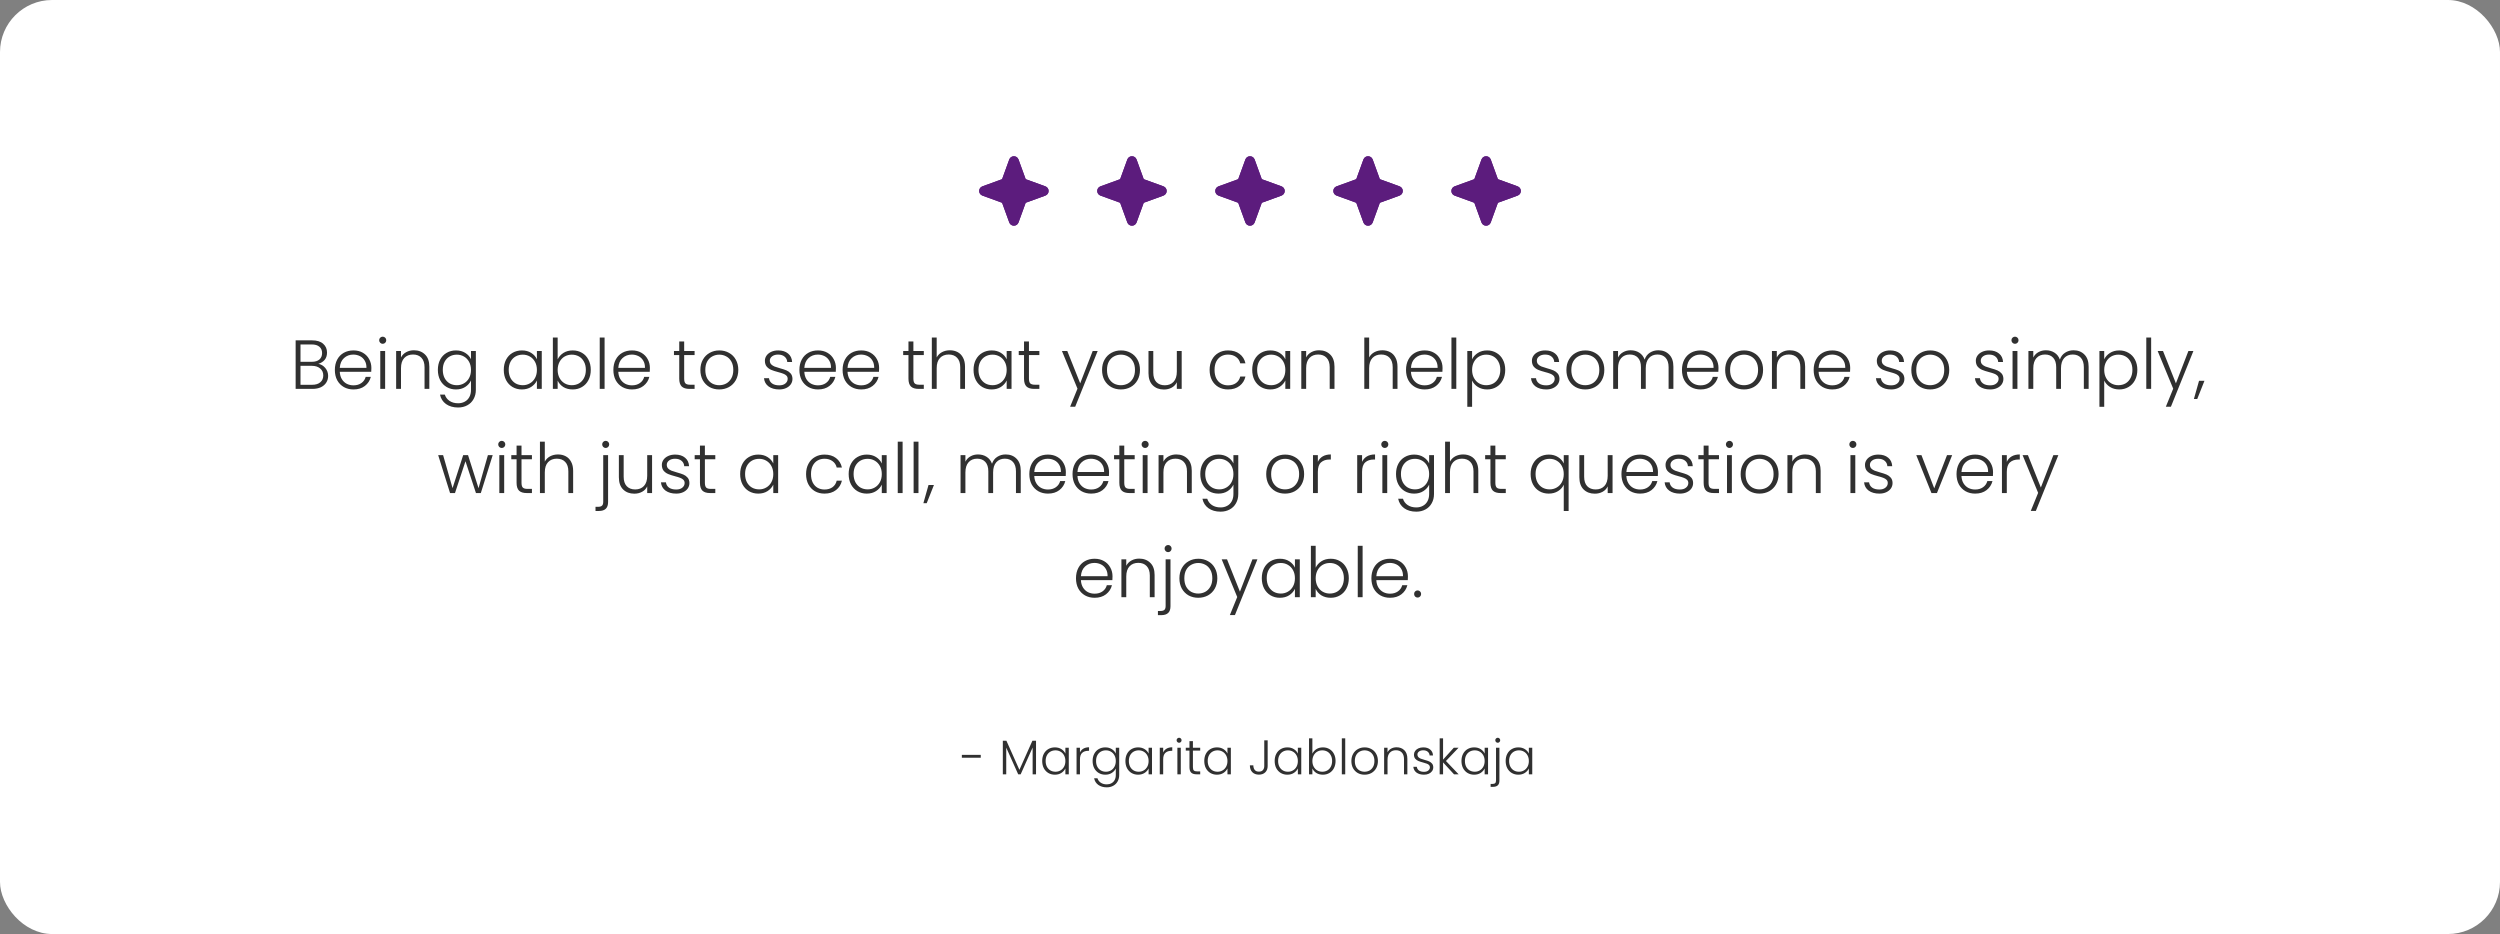 <svg width="720" height="269" viewBox="0 0 720 269" fill="none" xmlns="http://www.w3.org/2000/svg">
<rect x="0" y="0" width="720" height="269" fill="#808080" stroke="none"/>
<rect width="720" height="269" rx="15" fill="white"/>
<g clip-path="url(#clip0_883_675)">
<path fill-rule="evenodd" clip-rule="evenodd" d="M293.336 45.935C292.882 44.688 291.118 44.688 290.664 45.935L288.603 51.603L282.935 53.664C281.688 54.118 281.688 55.882 282.935 56.336L288.603 58.397L290.664 64.065C291.118 65.312 292.882 65.312 293.336 64.065L295.397 58.397L301.065 56.336C302.312 55.882 302.312 54.118 301.065 53.664L295.397 51.603L293.336 45.935Z" fill="#5C1C7D"/>
<path fill-rule="evenodd" clip-rule="evenodd" d="M293.336 45.935C292.882 44.688 291.118 44.688 290.664 45.935L288.603 51.603L282.935 53.664C281.688 54.118 281.688 55.882 282.935 56.336L288.603 58.397L290.664 64.065C291.118 65.312 292.882 65.312 293.336 64.065L295.397 58.397L301.065 56.336C302.312 55.882 302.312 54.118 301.065 53.664L295.397 51.603L293.336 45.935Z" fill="#5C1C7D"/>
</g>
<g clip-path="url(#clip1_883_675)">
<path fill-rule="evenodd" clip-rule="evenodd" d="M327.336 45.935C326.882 44.688 325.118 44.688 324.664 45.935L322.603 51.603L316.935 53.664C315.688 54.118 315.688 55.882 316.935 56.336L322.603 58.397L324.664 64.065C325.118 65.312 326.882 65.312 327.336 64.065L329.397 58.397L335.065 56.336C336.312 55.882 336.312 54.118 335.065 53.664L329.397 51.603L327.336 45.935Z" fill="#5C1C7D"/>
<path fill-rule="evenodd" clip-rule="evenodd" d="M327.336 45.935C326.882 44.688 325.118 44.688 324.664 45.935L322.603 51.603L316.935 53.664C315.688 54.118 315.688 55.882 316.935 56.336L322.603 58.397L324.664 64.065C325.118 65.312 326.882 65.312 327.336 64.065L329.397 58.397L335.065 56.336C336.312 55.882 336.312 54.118 335.065 53.664L329.397 51.603L327.336 45.935Z" fill="#5C1C7D"/>
</g>
<g clip-path="url(#clip2_883_675)">
<path fill-rule="evenodd" clip-rule="evenodd" d="M361.336 45.935C360.882 44.688 359.118 44.688 358.664 45.935L356.603 51.603L350.935 53.664C349.688 54.118 349.688 55.882 350.935 56.336L356.603 58.397L358.664 64.065C359.118 65.312 360.882 65.312 361.336 64.065L363.397 58.397L369.065 56.336C370.312 55.882 370.312 54.118 369.065 53.664L363.397 51.603L361.336 45.935Z" fill="#5C1C7D"/>
<path fill-rule="evenodd" clip-rule="evenodd" d="M361.336 45.935C360.882 44.688 359.118 44.688 358.664 45.935L356.603 51.603L350.935 53.664C349.688 54.118 349.688 55.882 350.935 56.336L356.603 58.397L358.664 64.065C359.118 65.312 360.882 65.312 361.336 64.065L363.397 58.397L369.065 56.336C370.312 55.882 370.312 54.118 369.065 53.664L363.397 51.603L361.336 45.935Z" fill="#5C1C7D"/>
</g>
<g clip-path="url(#clip3_883_675)">
<path fill-rule="evenodd" clip-rule="evenodd" d="M395.336 45.935C394.882 44.688 393.118 44.688 392.664 45.935L390.603 51.603L384.935 53.664C383.688 54.118 383.688 55.882 384.935 56.336L390.603 58.397L392.664 64.065C393.118 65.312 394.882 65.312 395.336 64.065L397.397 58.397L403.065 56.336C404.312 55.882 404.312 54.118 403.065 53.664L397.397 51.603L395.336 45.935Z" fill="#5C1C7D"/>
<path fill-rule="evenodd" clip-rule="evenodd" d="M395.336 45.935C394.882 44.688 393.118 44.688 392.664 45.935L390.603 51.603L384.935 53.664C383.688 54.118 383.688 55.882 384.935 56.336L390.603 58.397L392.664 64.065C393.118 65.312 394.882 65.312 395.336 64.065L397.397 58.397L403.065 56.336C404.312 55.882 404.312 54.118 403.065 53.664L397.397 51.603L395.336 45.935Z" fill="#5C1C7D"/>
</g>
<g clip-path="url(#clip4_883_675)">
<path fill-rule="evenodd" clip-rule="evenodd" d="M429.336 45.935C428.882 44.688 427.118 44.688 426.664 45.935L424.603 51.603L418.935 53.664C417.688 54.118 417.688 55.882 418.935 56.336L424.603 58.397L426.664 64.065C427.118 65.312 428.882 65.312 429.336 64.065L431.397 58.397L437.065 56.336C438.312 55.882 438.312 54.118 437.065 53.664L431.397 51.603L429.336 45.935Z" fill="#5C1C7D"/>
<path fill-rule="evenodd" clip-rule="evenodd" d="M429.336 45.935C428.882 44.688 427.118 44.688 426.664 45.935L424.603 51.603L418.935 53.664C417.688 54.118 417.688 55.882 418.935 56.336L424.603 58.397L426.664 64.065C427.118 65.312 428.882 65.312 429.336 64.065L431.397 58.397L437.065 56.336C438.312 55.882 438.312 54.118 437.065 53.664L431.397 51.603L429.336 45.935Z" fill="#5C1C7D"/>
</g>
<path d="M91.683 104.78C92.47 104.927 93.136 105.327 93.683 105.98C94.23 106.633 94.503 107.393 94.503 108.26C94.503 108.967 94.323 109.607 93.963 110.18C93.616 110.74 93.103 111.187 92.423 111.52C91.743 111.84 90.93 112 89.983 112H85.143V98.02H89.843C91.256 98.02 92.33 98.347 93.063 99C93.81 99.653 94.183 100.5 94.183 101.54C94.183 102.407 93.95 103.113 93.483 103.66C93.016 104.193 92.416 104.567 91.683 104.78ZM86.543 104.2H89.803C90.75 104.2 91.476 103.98 91.983 103.54C92.503 103.087 92.763 102.467 92.763 101.68C92.763 100.907 92.503 100.3 91.983 99.86C91.476 99.42 90.73 99.2 89.743 99.2H86.543V104.2ZM89.883 110.82C90.896 110.82 91.683 110.58 92.243 110.1C92.816 109.62 93.103 108.96 93.103 108.12C93.103 107.28 92.803 106.613 92.203 106.12C91.616 105.613 90.823 105.36 89.823 105.36H86.543V110.82H89.883ZM106.957 105.98C106.957 106.46 106.943 106.827 106.917 107.08H97.857C97.897 107.907 98.097 108.613 98.457 109.2C98.817 109.787 99.29 110.233 99.877 110.54C100.463 110.833 101.103 110.98 101.797 110.98C102.703 110.98 103.463 110.76 104.077 110.32C104.703 109.88 105.117 109.287 105.317 108.54H106.797C106.53 109.607 105.957 110.48 105.077 111.16C104.21 111.827 103.117 112.16 101.797 112.16C100.77 112.16 99.85 111.933 99.037 111.48C98.223 111.013 97.583 110.36 97.117 109.52C96.663 108.667 96.437 107.673 96.437 106.54C96.437 105.407 96.663 104.413 97.117 103.56C97.57 102.707 98.203 102.053 99.017 101.6C99.83 101.147 100.757 100.92 101.797 100.92C102.837 100.92 103.743 101.147 104.517 101.6C105.303 102.053 105.903 102.667 106.317 103.44C106.743 104.2 106.957 105.047 106.957 105.98ZM105.537 105.94C105.55 105.127 105.383 104.433 105.037 103.86C104.703 103.287 104.243 102.853 103.657 102.56C103.07 102.267 102.43 102.12 101.737 102.12C100.697 102.12 99.81 102.453 99.077 103.12C98.343 103.787 97.937 104.727 97.857 105.94H105.537ZM110.218 99.02C109.938 99.02 109.698 98.92 109.498 98.72C109.298 98.52 109.198 98.273 109.198 97.98C109.198 97.687 109.298 97.447 109.498 97.26C109.698 97.06 109.938 96.96 110.218 96.96C110.498 96.96 110.738 97.06 110.938 97.26C111.138 97.447 111.238 97.687 111.238 97.98C111.238 98.273 111.138 98.52 110.938 98.72C110.738 98.92 110.498 99.02 110.218 99.02ZM110.918 101.08V112H109.518V101.08H110.918ZM119.208 100.88C120.515 100.88 121.582 101.287 122.408 102.1C123.235 102.9 123.648 104.067 123.648 105.6V112H122.268V105.76C122.268 104.573 121.968 103.667 121.368 103.04C120.782 102.413 119.975 102.1 118.948 102.1C117.895 102.1 117.055 102.433 116.428 103.1C115.802 103.767 115.488 104.747 115.488 106.04V112H114.088V101.08H115.488V102.94C115.835 102.273 116.335 101.767 116.988 101.42C117.642 101.06 118.382 100.88 119.208 100.88ZM131.325 100.92C132.351 100.92 133.245 101.16 134.005 101.64C134.765 102.12 135.311 102.727 135.645 103.46V101.08H137.045V112.28C137.045 113.28 136.825 114.167 136.385 114.94C135.958 115.713 135.358 116.307 134.585 116.72C133.811 117.147 132.931 117.36 131.945 117.36C130.545 117.36 129.378 117.027 128.445 116.36C127.525 115.693 126.951 114.787 126.725 113.64H128.105C128.345 114.4 128.798 115.007 129.465 115.46C130.145 115.913 130.971 116.14 131.945 116.14C132.651 116.14 133.285 115.987 133.845 115.68C134.405 115.387 134.845 114.947 135.165 114.36C135.485 113.773 135.645 113.08 135.645 112.28V109.58C135.298 110.327 134.745 110.947 133.985 111.44C133.238 111.92 132.351 112.16 131.325 112.16C130.325 112.16 129.425 111.927 128.625 111.46C127.838 110.993 127.218 110.333 126.765 109.48C126.325 108.627 126.105 107.64 126.105 106.52C126.105 105.4 126.325 104.42 126.765 103.58C127.218 102.727 127.838 102.073 128.625 101.62C129.425 101.153 130.325 100.92 131.325 100.92ZM135.645 106.54C135.645 105.66 135.465 104.887 135.105 104.22C134.745 103.553 134.251 103.04 133.625 102.68C133.011 102.32 132.331 102.14 131.585 102.14C130.811 102.14 130.118 102.313 129.505 102.66C128.891 103.007 128.405 103.513 128.045 104.18C127.698 104.833 127.525 105.613 127.525 106.52C127.525 107.413 127.698 108.2 128.045 108.88C128.405 109.547 128.891 110.06 129.505 110.42C130.118 110.767 130.811 110.94 131.585 110.94C132.331 110.94 133.011 110.76 133.625 110.4C134.251 110.04 134.745 109.527 135.105 108.86C135.465 108.193 135.645 107.42 135.645 106.54ZM145.089 106.52C145.089 105.4 145.309 104.42 145.749 103.58C146.202 102.727 146.822 102.073 147.609 101.62C148.409 101.153 149.309 100.92 150.309 100.92C151.349 100.92 152.242 101.16 152.989 101.64C153.749 102.12 154.296 102.733 154.629 103.48V101.08H156.029V112H154.629V109.58C154.282 110.327 153.729 110.947 152.969 111.44C152.222 111.92 151.329 112.16 150.289 112.16C149.302 112.16 148.409 111.927 147.609 111.46C146.822 110.993 146.202 110.333 145.749 109.48C145.309 108.627 145.089 107.64 145.089 106.52ZM154.629 106.54C154.629 105.66 154.449 104.887 154.089 104.22C153.729 103.553 153.236 103.04 152.609 102.68C151.996 102.32 151.316 102.14 150.569 102.14C149.796 102.14 149.102 102.313 148.489 102.66C147.876 103.007 147.389 103.513 147.029 104.18C146.682 104.833 146.509 105.613 146.509 106.52C146.509 107.413 146.682 108.2 147.029 108.88C147.389 109.547 147.876 110.06 148.489 110.42C149.102 110.767 149.796 110.94 150.569 110.94C151.316 110.94 151.996 110.76 152.609 110.4C153.236 110.04 153.729 109.527 154.089 108.86C154.449 108.193 154.629 107.42 154.629 106.54ZM160.605 103.5C160.965 102.74 161.518 102.12 162.265 101.64C163.025 101.16 163.918 100.92 164.945 100.92C165.945 100.92 166.838 101.153 167.625 101.62C168.412 102.073 169.025 102.727 169.465 103.58C169.918 104.42 170.145 105.4 170.145 106.52C170.145 107.64 169.918 108.627 169.465 109.48C169.025 110.333 168.405 110.993 167.605 111.46C166.818 111.927 165.932 112.16 164.945 112.16C163.905 112.16 163.005 111.927 162.245 111.46C161.498 110.98 160.952 110.36 160.605 109.6V112H159.225V97.2H160.605V103.5ZM168.725 106.52C168.725 105.613 168.545 104.833 168.185 104.18C167.838 103.513 167.358 103.007 166.745 102.66C166.132 102.313 165.438 102.14 164.665 102.14C163.918 102.14 163.232 102.32 162.605 102.68C161.992 103.04 161.505 103.553 161.145 104.22C160.785 104.887 160.605 105.66 160.605 106.54C160.605 107.42 160.785 108.193 161.145 108.86C161.505 109.527 161.992 110.04 162.605 110.4C163.232 110.76 163.918 110.94 164.665 110.94C165.438 110.94 166.132 110.767 166.745 110.42C167.358 110.06 167.838 109.547 168.185 108.88C168.545 108.2 168.725 107.413 168.725 106.52ZM174.121 97.2V112H172.721V97.2H174.121ZM187.171 105.98C187.171 106.46 187.158 106.827 187.131 107.08H178.071C178.111 107.907 178.311 108.613 178.671 109.2C179.031 109.787 179.505 110.233 180.091 110.54C180.678 110.833 181.318 110.98 182.011 110.98C182.918 110.98 183.678 110.76 184.291 110.32C184.918 109.88 185.331 109.287 185.531 108.54H187.011C186.745 109.607 186.171 110.48 185.291 111.16C184.425 111.827 183.331 112.16 182.011 112.16C180.985 112.16 180.065 111.933 179.251 111.48C178.438 111.013 177.798 110.36 177.331 109.52C176.878 108.667 176.651 107.673 176.651 106.54C176.651 105.407 176.878 104.413 177.331 103.56C177.785 102.707 178.418 102.053 179.231 101.6C180.045 101.147 180.971 100.92 182.011 100.92C183.051 100.92 183.958 101.147 184.731 101.6C185.518 102.053 186.118 102.667 186.531 103.44C186.958 104.2 187.171 105.047 187.171 105.98ZM185.751 105.94C185.765 105.127 185.598 104.433 185.251 103.86C184.918 103.287 184.458 102.853 183.871 102.56C183.285 102.267 182.645 102.12 181.951 102.12C180.911 102.12 180.025 102.453 179.291 103.12C178.558 103.787 178.151 104.727 178.071 105.94H185.751ZM197.041 102.26V109.04C197.041 109.707 197.168 110.167 197.421 110.42C197.674 110.673 198.121 110.8 198.761 110.8H200.041V112H198.541C197.554 112 196.821 111.773 196.341 111.32C195.861 110.853 195.621 110.093 195.621 109.04V102.26H194.101V101.08H195.621V98.34H197.041V101.08H200.041V102.26H197.041ZM207.13 112.16C206.103 112.16 205.177 111.933 204.35 111.48C203.537 111.013 202.89 110.36 202.41 109.52C201.943 108.667 201.71 107.673 201.71 106.54C201.71 105.407 201.95 104.42 202.43 103.58C202.91 102.727 203.563 102.073 204.39 101.62C205.217 101.153 206.143 100.92 207.17 100.92C208.197 100.92 209.123 101.153 209.95 101.62C210.79 102.073 211.443 102.727 211.91 103.58C212.39 104.42 212.63 105.407 212.63 106.54C212.63 107.66 212.39 108.647 211.91 109.5C211.43 110.353 210.77 111.013 209.93 111.48C209.09 111.933 208.157 112.16 207.13 112.16ZM207.13 110.94C207.85 110.94 208.517 110.78 209.13 110.46C209.743 110.127 210.237 109.633 210.61 108.98C210.997 108.313 211.19 107.5 211.19 106.54C211.19 105.58 211.003 104.773 210.63 104.12C210.257 103.453 209.763 102.96 209.15 102.64C208.537 102.307 207.87 102.14 207.15 102.14C206.43 102.14 205.763 102.307 205.15 102.64C204.537 102.96 204.043 103.453 203.67 104.12C203.31 104.773 203.13 105.58 203.13 106.54C203.13 107.5 203.31 108.313 203.67 108.98C204.043 109.633 204.53 110.127 205.13 110.46C205.743 110.78 206.41 110.94 207.13 110.94ZM224.43 112.16C223.177 112.16 222.15 111.873 221.35 111.3C220.564 110.713 220.124 109.92 220.03 108.92H221.47C221.537 109.533 221.824 110.033 222.33 110.42C222.85 110.793 223.544 110.98 224.41 110.98C225.17 110.98 225.764 110.8 226.19 110.44C226.63 110.08 226.85 109.633 226.85 109.1C226.85 108.727 226.73 108.42 226.49 108.18C226.25 107.94 225.944 107.753 225.57 107.62C225.21 107.473 224.717 107.32 224.09 107.16C223.277 106.947 222.617 106.733 222.11 106.52C221.604 106.307 221.17 105.993 220.81 105.58C220.464 105.153 220.29 104.587 220.29 103.88C220.29 103.347 220.45 102.853 220.77 102.4C221.09 101.947 221.544 101.587 222.13 101.32C222.717 101.053 223.384 100.92 224.13 100.92C225.304 100.92 226.25 101.22 226.97 101.82C227.69 102.407 228.077 103.22 228.13 104.26H226.73C226.69 103.62 226.437 103.107 225.97 102.72C225.517 102.32 224.89 102.12 224.09 102.12C223.384 102.12 222.81 102.287 222.37 102.62C221.93 102.953 221.71 103.367 221.71 103.86C221.71 104.287 221.837 104.64 222.09 104.92C222.357 105.187 222.684 105.4 223.07 105.56C223.457 105.707 223.977 105.873 224.63 106.06C225.417 106.273 226.044 106.48 226.51 106.68C226.977 106.88 227.377 107.173 227.71 107.56C228.044 107.947 228.217 108.46 228.23 109.1C228.23 109.687 228.07 110.213 227.75 110.68C227.43 111.133 226.984 111.493 226.41 111.76C225.837 112.027 225.177 112.16 224.43 112.16ZM240.746 105.98C240.746 106.46 240.732 106.827 240.706 107.08H231.646C231.686 107.907 231.886 108.613 232.246 109.2C232.606 109.787 233.079 110.233 233.666 110.54C234.252 110.833 234.892 110.98 235.586 110.98C236.492 110.98 237.252 110.76 237.866 110.32C238.492 109.88 238.906 109.287 239.106 108.54H240.586C240.319 109.607 239.746 110.48 238.866 111.16C237.999 111.827 236.906 112.16 235.586 112.16C234.559 112.16 233.639 111.933 232.826 111.48C232.012 111.013 231.372 110.36 230.906 109.52C230.452 108.667 230.226 107.673 230.226 106.54C230.226 105.407 230.452 104.413 230.906 103.56C231.359 102.707 231.992 102.053 232.806 101.6C233.619 101.147 234.546 100.92 235.586 100.92C236.626 100.92 237.532 101.147 238.306 101.6C239.092 102.053 239.692 102.667 240.106 103.44C240.532 104.2 240.746 105.047 240.746 105.98ZM239.326 105.94C239.339 105.127 239.172 104.433 238.826 103.86C238.492 103.287 238.032 102.853 237.446 102.56C236.859 102.267 236.219 102.12 235.526 102.12C234.486 102.12 233.599 102.453 232.866 103.12C232.132 103.787 231.726 104.727 231.646 105.94H239.326ZM253.187 105.98C253.187 106.46 253.174 106.827 253.147 107.08H244.087C244.127 107.907 244.327 108.613 244.687 109.2C245.047 109.787 245.52 110.233 246.107 110.54C246.694 110.833 247.334 110.98 248.027 110.98C248.934 110.98 249.694 110.76 250.307 110.32C250.934 109.88 251.347 109.287 251.547 108.54H253.027C252.76 109.607 252.187 110.48 251.307 111.16C250.44 111.827 249.347 112.16 248.027 112.16C247 112.16 246.08 111.933 245.267 111.48C244.454 111.013 243.814 110.36 243.347 109.52C242.894 108.667 242.667 107.673 242.667 106.54C242.667 105.407 242.894 104.413 243.347 103.56C243.8 102.707 244.434 102.053 245.247 101.6C246.06 101.147 246.987 100.92 248.027 100.92C249.067 100.92 249.974 101.147 250.747 101.6C251.534 102.053 252.134 102.667 252.547 103.44C252.974 104.2 253.187 105.047 253.187 105.98ZM251.767 105.94C251.78 105.127 251.614 104.433 251.267 103.86C250.934 103.287 250.474 102.853 249.887 102.56C249.3 102.267 248.66 102.12 247.967 102.12C246.927 102.12 246.04 102.453 245.307 103.12C244.574 103.787 244.167 104.727 244.087 105.94H251.767ZM263.057 102.26V109.04C263.057 109.707 263.183 110.167 263.437 110.42C263.69 110.673 264.137 110.8 264.777 110.8H266.057V112H264.557C263.57 112 262.837 111.773 262.357 111.32C261.877 110.853 261.637 110.093 261.637 109.04V102.26H260.117V101.08H261.637V98.34H263.057V101.08H266.057V102.26H263.057ZM273.566 100.88C274.392 100.88 275.132 101.053 275.786 101.4C276.452 101.747 276.972 102.28 277.346 103C277.732 103.707 277.926 104.573 277.926 105.6V112H276.546V105.76C276.546 104.573 276.246 103.667 275.646 103.04C275.059 102.413 274.252 102.1 273.226 102.1C272.172 102.1 271.332 102.433 270.706 103.1C270.079 103.767 269.766 104.747 269.766 106.04V112H268.366V97.2H269.766V102.94C270.112 102.287 270.619 101.78 271.286 101.42C271.966 101.06 272.726 100.88 273.566 100.88ZM280.382 106.52C280.382 105.4 280.602 104.42 281.042 103.58C281.495 102.727 282.115 102.073 282.902 101.62C283.702 101.153 284.602 100.92 285.602 100.92C286.642 100.92 287.535 101.16 288.282 101.64C289.042 102.12 289.589 102.733 289.922 103.48V101.08H291.322V112H289.922V109.58C289.575 110.327 289.022 110.947 288.262 111.44C287.515 111.92 286.622 112.16 285.582 112.16C284.595 112.16 283.702 111.927 282.902 111.46C282.115 110.993 281.495 110.333 281.042 109.48C280.602 108.627 280.382 107.64 280.382 106.52ZM289.922 106.54C289.922 105.66 289.742 104.887 289.382 104.22C289.022 103.553 288.529 103.04 287.902 102.68C287.289 102.32 286.609 102.14 285.862 102.14C285.089 102.14 284.395 102.313 283.782 102.66C283.169 103.007 282.682 103.513 282.322 104.18C281.975 104.833 281.802 105.613 281.802 106.52C281.802 107.413 281.975 108.2 282.322 108.88C282.682 109.547 283.169 110.06 283.782 110.42C284.395 110.767 285.089 110.94 285.862 110.94C286.609 110.94 287.289 110.76 287.902 110.4C288.529 110.04 289.022 109.527 289.382 108.86C289.742 108.193 289.922 107.42 289.922 106.54ZM296.338 102.26V109.04C296.338 109.707 296.465 110.167 296.718 110.42C296.971 110.673 297.418 110.8 298.058 110.8H299.338V112H297.838C296.851 112 296.118 111.773 295.638 111.32C295.158 110.853 294.918 110.093 294.918 109.04V102.26H293.398V101.08H294.918V98.34H296.338V101.08H299.338V102.26H296.338ZM316.135 101.08L309.655 117.14H308.195L310.315 111.94L305.835 101.08H307.375L311.095 110.4L314.695 101.08H316.135ZM322.814 112.16C321.787 112.16 320.86 111.933 320.034 111.48C319.22 111.013 318.574 110.36 318.094 109.52C317.627 108.667 317.394 107.673 317.394 106.54C317.394 105.407 317.634 104.42 318.114 103.58C318.594 102.727 319.247 102.073 320.074 101.62C320.9 101.153 321.827 100.92 322.854 100.92C323.88 100.92 324.807 101.153 325.634 101.62C326.474 102.073 327.127 102.727 327.594 103.58C328.074 104.42 328.314 105.407 328.314 106.54C328.314 107.66 328.074 108.647 327.594 109.5C327.114 110.353 326.454 111.013 325.614 111.48C324.774 111.933 323.84 112.16 322.814 112.16ZM322.814 110.94C323.534 110.94 324.2 110.78 324.814 110.46C325.427 110.127 325.92 109.633 326.294 108.98C326.68 108.313 326.874 107.5 326.874 106.54C326.874 105.58 326.687 104.773 326.314 104.12C325.94 103.453 325.447 102.96 324.834 102.64C324.22 102.307 323.554 102.14 322.834 102.14C322.114 102.14 321.447 102.307 320.834 102.64C320.22 102.96 319.727 103.453 319.354 104.12C318.994 104.773 318.814 105.58 318.814 106.54C318.814 107.5 318.994 108.313 319.354 108.98C319.727 109.633 320.214 110.127 320.814 110.46C321.427 110.78 322.094 110.94 322.814 110.94ZM340.326 101.08V112H338.926V110.08C338.606 110.76 338.112 111.28 337.446 111.64C336.779 112 336.032 112.18 335.206 112.18C333.899 112.18 332.832 111.78 332.006 110.98C331.179 110.167 330.766 108.993 330.766 107.46V101.08H332.146V107.3C332.146 108.487 332.439 109.393 333.026 110.02C333.626 110.647 334.439 110.96 335.466 110.96C336.519 110.96 337.359 110.627 337.986 109.96C338.612 109.293 338.926 108.313 338.926 107.02V101.08H340.326ZM348.37 106.54C348.37 105.407 348.597 104.42 349.05 103.58C349.503 102.727 350.13 102.073 350.93 101.62C351.73 101.153 352.643 100.92 353.67 100.92C355.017 100.92 356.123 101.253 356.99 101.92C357.87 102.587 358.437 103.493 358.69 104.64H357.19C357.003 103.853 356.597 103.24 355.97 102.8C355.357 102.347 354.59 102.12 353.67 102.12C352.937 102.12 352.277 102.287 351.69 102.62C351.103 102.953 350.637 103.453 350.29 104.12C349.957 104.773 349.79 105.58 349.79 106.54C349.79 107.5 349.957 108.313 350.29 108.98C350.637 109.647 351.103 110.147 351.69 110.48C352.277 110.813 352.937 110.98 353.67 110.98C354.59 110.98 355.357 110.76 355.97 110.32C356.597 109.867 357.003 109.24 357.19 108.44H358.69C358.437 109.56 357.87 110.46 356.99 111.14C356.11 111.82 355.003 112.16 353.67 112.16C352.643 112.16 351.73 111.933 350.93 111.48C350.13 111.013 349.503 110.36 349.05 109.52C348.597 108.667 348.37 107.673 348.37 106.54ZM360.636 106.52C360.636 105.4 360.856 104.42 361.296 103.58C361.749 102.727 362.369 102.073 363.156 101.62C363.956 101.153 364.856 100.92 365.856 100.92C366.896 100.92 367.789 101.16 368.536 101.64C369.296 102.12 369.842 102.733 370.176 103.48V101.08H371.576V112H370.176V109.58C369.829 110.327 369.276 110.947 368.516 111.44C367.769 111.92 366.876 112.16 365.836 112.16C364.849 112.16 363.956 111.927 363.156 111.46C362.369 110.993 361.749 110.333 361.296 109.48C360.856 108.627 360.636 107.64 360.636 106.52ZM370.176 106.54C370.176 105.66 369.996 104.887 369.636 104.22C369.276 103.553 368.782 103.04 368.156 102.68C367.542 102.32 366.862 102.14 366.116 102.14C365.342 102.14 364.649 102.313 364.036 102.66C363.422 103.007 362.936 103.513 362.576 104.18C362.229 104.833 362.056 105.613 362.056 106.52C362.056 107.413 362.229 108.2 362.576 108.88C362.936 109.547 363.422 110.06 364.036 110.42C364.649 110.767 365.342 110.94 366.116 110.94C366.862 110.94 367.542 110.76 368.156 110.4C368.782 110.04 369.276 109.527 369.636 108.86C369.996 108.193 370.176 107.42 370.176 106.54ZM379.892 100.88C381.199 100.88 382.265 101.287 383.092 102.1C383.919 102.9 384.332 104.067 384.332 105.6V112H382.952V105.76C382.952 104.573 382.652 103.667 382.052 103.04C381.465 102.413 380.659 102.1 379.632 102.1C378.579 102.1 377.739 102.433 377.112 103.1C376.485 103.767 376.172 104.747 376.172 106.04V112H374.772V101.08H376.172V102.94C376.519 102.273 377.019 101.767 377.672 101.42C378.325 101.06 379.065 100.88 379.892 100.88ZM398.116 100.88C398.943 100.88 399.683 101.053 400.336 101.4C401.003 101.747 401.523 102.28 401.896 103C402.283 103.707 402.476 104.573 402.476 105.6V112H401.096V105.76C401.096 104.573 400.796 103.667 400.196 103.04C399.61 102.413 398.803 102.1 397.776 102.1C396.723 102.1 395.883 102.433 395.256 103.1C394.63 103.767 394.316 104.747 394.316 106.04V112H392.916V97.2H394.316V102.94C394.663 102.287 395.17 101.78 395.836 101.42C396.516 101.06 397.276 100.88 398.116 100.88ZM415.453 105.98C415.453 106.46 415.439 106.827 415.413 107.08H406.353C406.393 107.907 406.593 108.613 406.953 109.2C407.313 109.787 407.786 110.233 408.373 110.54C408.959 110.833 409.599 110.98 410.293 110.98C411.199 110.98 411.959 110.76 412.573 110.32C413.199 109.88 413.613 109.287 413.813 108.54H415.293C415.026 109.607 414.453 110.48 413.573 111.16C412.706 111.827 411.613 112.16 410.293 112.16C409.266 112.16 408.346 111.933 407.533 111.48C406.719 111.013 406.079 110.36 405.613 109.52C405.159 108.667 404.933 107.673 404.933 106.54C404.933 105.407 405.159 104.413 405.613 103.56C406.066 102.707 406.699 102.053 407.513 101.6C408.326 101.147 409.253 100.92 410.293 100.92C411.333 100.92 412.239 101.147 413.013 101.6C413.799 102.053 414.399 102.667 414.813 103.44C415.239 104.2 415.453 105.047 415.453 105.98ZM414.033 105.94C414.046 105.127 413.879 104.433 413.533 103.86C413.199 103.287 412.739 102.853 412.153 102.56C411.566 102.267 410.926 102.12 410.233 102.12C409.193 102.12 408.306 102.453 407.573 103.12C406.839 103.787 406.433 104.727 406.353 105.94H414.033ZM419.414 97.2V112H418.014V97.2H419.414ZM423.964 103.48C424.311 102.747 424.858 102.14 425.604 101.66C426.364 101.167 427.264 100.92 428.304 100.92C429.291 100.92 430.178 101.153 430.964 101.62C431.764 102.073 432.384 102.727 432.824 103.58C433.278 104.42 433.504 105.4 433.504 106.52C433.504 107.64 433.278 108.627 432.824 109.48C432.384 110.333 431.764 110.993 430.964 111.46C430.178 111.927 429.291 112.16 428.304 112.16C427.278 112.16 426.384 111.92 425.624 111.44C424.864 110.947 424.311 110.333 423.964 109.6V117.16H422.584V101.08H423.964V103.48ZM432.084 106.52C432.084 105.613 431.904 104.833 431.544 104.18C431.198 103.513 430.718 103.007 430.104 102.66C429.491 102.313 428.798 102.14 428.024 102.14C427.278 102.14 426.591 102.32 425.964 102.68C425.351 103.04 424.864 103.553 424.504 104.22C424.144 104.887 423.964 105.66 423.964 106.54C423.964 107.42 424.144 108.193 424.504 108.86C424.864 109.527 425.351 110.04 425.964 110.4C426.591 110.76 427.278 110.94 428.024 110.94C428.798 110.94 429.491 110.767 430.104 110.42C430.718 110.06 431.198 109.547 431.544 108.88C431.904 108.2 432.084 107.413 432.084 106.52ZM445.329 112.16C444.075 112.16 443.049 111.873 442.249 111.3C441.462 110.713 441.022 109.92 440.929 108.92H442.369C442.435 109.533 442.722 110.033 443.229 110.42C443.749 110.793 444.442 110.98 445.309 110.98C446.069 110.98 446.662 110.8 447.089 110.44C447.529 110.08 447.749 109.633 447.749 109.1C447.749 108.727 447.629 108.42 447.389 108.18C447.149 107.94 446.842 107.753 446.469 107.62C446.109 107.473 445.615 107.32 444.989 107.16C444.175 106.947 443.515 106.733 443.009 106.52C442.502 106.307 442.069 105.993 441.709 105.58C441.362 105.153 441.189 104.587 441.189 103.88C441.189 103.347 441.349 102.853 441.669 102.4C441.989 101.947 442.442 101.587 443.029 101.32C443.615 101.053 444.282 100.92 445.029 100.92C446.202 100.92 447.149 101.22 447.869 101.82C448.589 102.407 448.975 103.22 449.029 104.26H447.629C447.589 103.62 447.335 103.107 446.869 102.72C446.415 102.32 445.789 102.12 444.989 102.12C444.282 102.12 443.709 102.287 443.269 102.62C442.829 102.953 442.609 103.367 442.609 103.86C442.609 104.287 442.735 104.64 442.989 104.92C443.255 105.187 443.582 105.4 443.969 105.56C444.355 105.707 444.875 105.873 445.529 106.06C446.315 106.273 446.942 106.48 447.409 106.68C447.875 106.88 448.275 107.173 448.609 107.56C448.942 107.947 449.115 108.46 449.129 109.1C449.129 109.687 448.969 110.213 448.649 110.68C448.329 111.133 447.882 111.493 447.309 111.76C446.735 112.027 446.075 112.16 445.329 112.16ZM456.544 112.16C455.517 112.16 454.591 111.933 453.764 111.48C452.951 111.013 452.304 110.36 451.824 109.52C451.357 108.667 451.124 107.673 451.124 106.54C451.124 105.407 451.364 104.42 451.844 103.58C452.324 102.727 452.977 102.073 453.804 101.62C454.631 101.153 455.557 100.92 456.584 100.92C457.611 100.92 458.537 101.153 459.364 101.62C460.204 102.073 460.857 102.727 461.324 103.58C461.804 104.42 462.044 105.407 462.044 106.54C462.044 107.66 461.804 108.647 461.324 109.5C460.844 110.353 460.184 111.013 459.344 111.48C458.504 111.933 457.571 112.16 456.544 112.16ZM456.544 110.94C457.264 110.94 457.931 110.78 458.544 110.46C459.157 110.127 459.651 109.633 460.024 108.98C460.411 108.313 460.604 107.5 460.604 106.54C460.604 105.58 460.417 104.773 460.044 104.12C459.671 103.453 459.177 102.96 458.564 102.64C457.951 102.307 457.284 102.14 456.564 102.14C455.844 102.14 455.177 102.307 454.564 102.64C453.951 102.96 453.457 103.453 453.084 104.12C452.724 104.773 452.544 105.58 452.544 106.54C452.544 107.5 452.724 108.313 453.084 108.98C453.457 109.633 453.944 110.127 454.544 110.46C455.157 110.78 455.824 110.94 456.544 110.94ZM477.596 100.88C478.876 100.88 479.916 101.287 480.716 102.1C481.529 102.9 481.936 104.067 481.936 105.6V112H480.556V105.76C480.556 104.573 480.269 103.667 479.696 103.04C479.123 102.413 478.343 102.1 477.356 102.1C476.329 102.1 475.509 102.44 474.896 103.12C474.283 103.8 473.976 104.787 473.976 106.08V112H472.596V105.76C472.596 104.573 472.309 103.667 471.736 103.04C471.163 102.413 470.376 102.1 469.376 102.1C468.349 102.1 467.529 102.44 466.916 103.12C466.303 103.8 465.996 104.787 465.996 106.08V112H464.596V101.08H465.996V102.96C466.343 102.28 466.836 101.767 467.476 101.42C468.116 101.06 468.829 100.88 469.616 100.88C470.563 100.88 471.389 101.107 472.096 101.56C472.816 102.013 473.336 102.68 473.656 103.56C473.949 102.693 474.449 102.033 475.156 101.58C475.876 101.113 476.689 100.88 477.596 100.88ZM494.925 105.98C494.925 106.46 494.912 106.827 494.885 107.08H485.825C485.865 107.907 486.065 108.613 486.425 109.2C486.785 109.787 487.259 110.233 487.845 110.54C488.432 110.833 489.072 110.98 489.765 110.98C490.672 110.98 491.432 110.76 492.045 110.32C492.672 109.88 493.085 109.287 493.285 108.54H494.765C494.499 109.607 493.925 110.48 493.045 111.16C492.179 111.827 491.085 112.16 489.765 112.16C488.739 112.16 487.819 111.933 487.005 111.48C486.192 111.013 485.552 110.36 485.085 109.52C484.632 108.667 484.405 107.673 484.405 106.54C484.405 105.407 484.632 104.413 485.085 103.56C485.539 102.707 486.172 102.053 486.985 101.6C487.799 101.147 488.725 100.92 489.765 100.92C490.805 100.92 491.712 101.147 492.485 101.6C493.272 102.053 493.872 102.667 494.285 103.44C494.712 104.2 494.925 105.047 494.925 105.98ZM493.505 105.94C493.519 105.127 493.352 104.433 493.005 103.86C492.672 103.287 492.212 102.853 491.625 102.56C491.039 102.267 490.399 102.12 489.705 102.12C488.665 102.12 487.779 102.453 487.045 103.12C486.312 103.787 485.905 104.727 485.825 105.94H493.505ZM502.267 112.16C501.24 112.16 500.313 111.933 499.487 111.48C498.673 111.013 498.027 110.36 497.547 109.52C497.08 108.667 496.847 107.673 496.847 106.54C496.847 105.407 497.087 104.42 497.567 103.58C498.047 102.727 498.7 102.073 499.527 101.62C500.353 101.153 501.28 100.92 502.307 100.92C503.333 100.92 504.26 101.153 505.087 101.62C505.927 102.073 506.58 102.727 507.047 103.58C507.527 104.42 507.767 105.407 507.767 106.54C507.767 107.66 507.527 108.647 507.047 109.5C506.567 110.353 505.907 111.013 505.067 111.48C504.227 111.933 503.293 112.16 502.267 112.16ZM502.267 110.94C502.987 110.94 503.653 110.78 504.267 110.46C504.88 110.127 505.373 109.633 505.747 108.98C506.133 108.313 506.327 107.5 506.327 106.54C506.327 105.58 506.14 104.773 505.767 104.12C505.393 103.453 504.9 102.96 504.287 102.64C503.673 102.307 503.007 102.14 502.287 102.14C501.567 102.14 500.9 102.307 500.287 102.64C499.673 102.96 499.18 103.453 498.807 104.12C498.447 104.773 498.267 105.58 498.267 106.54C498.267 107.5 498.447 108.313 498.807 108.98C499.18 109.633 499.667 110.127 500.267 110.46C500.88 110.78 501.547 110.94 502.267 110.94ZM515.439 100.88C516.745 100.88 517.812 101.287 518.639 102.1C519.465 102.9 519.879 104.067 519.879 105.6V112H518.499V105.76C518.499 104.573 518.199 103.667 517.599 103.04C517.012 102.413 516.205 102.1 515.179 102.1C514.125 102.1 513.285 102.433 512.659 103.1C512.032 103.767 511.719 104.747 511.719 106.04V112H510.319V101.08H511.719V102.94C512.065 102.273 512.565 101.767 513.219 101.42C513.872 101.06 514.612 100.88 515.439 100.88ZM532.855 105.98C532.855 106.46 532.842 106.827 532.815 107.08H523.755C523.795 107.907 523.995 108.613 524.355 109.2C524.715 109.787 525.188 110.233 525.775 110.54C526.362 110.833 527.002 110.98 527.695 110.98C528.602 110.98 529.362 110.76 529.975 110.32C530.602 109.88 531.015 109.287 531.215 108.54H532.695C532.428 109.607 531.855 110.48 530.975 111.16C530.108 111.827 529.015 112.16 527.695 112.16C526.668 112.16 525.748 111.933 524.935 111.48C524.122 111.013 523.482 110.36 523.015 109.52C522.562 108.667 522.335 107.673 522.335 106.54C522.335 105.407 522.562 104.413 523.015 103.56C523.468 102.707 524.102 102.053 524.915 101.6C525.728 101.147 526.655 100.92 527.695 100.92C528.735 100.92 529.642 101.147 530.415 101.6C531.202 102.053 531.802 102.667 532.215 103.44C532.642 104.2 532.855 105.047 532.855 105.98ZM531.435 105.94C531.448 105.127 531.282 104.433 530.935 103.86C530.602 103.287 530.142 102.853 529.555 102.56C528.968 102.267 528.328 102.12 527.635 102.12C526.595 102.12 525.708 102.453 524.975 103.12C524.242 103.787 523.835 104.727 523.755 105.94H531.435ZM544.665 112.16C543.411 112.16 542.385 111.873 541.585 111.3C540.798 110.713 540.358 109.92 540.265 108.92H541.705C541.771 109.533 542.058 110.033 542.565 110.42C543.085 110.793 543.778 110.98 544.645 110.98C545.405 110.98 545.998 110.8 546.425 110.44C546.865 110.08 547.085 109.633 547.085 109.1C547.085 108.727 546.965 108.42 546.725 108.18C546.485 107.94 546.178 107.753 545.805 107.62C545.445 107.473 544.951 107.32 544.325 107.16C543.511 106.947 542.851 106.733 542.345 106.52C541.838 106.307 541.405 105.993 541.045 105.58C540.698 105.153 540.525 104.587 540.525 103.88C540.525 103.347 540.685 102.853 541.005 102.4C541.325 101.947 541.778 101.587 542.365 101.32C542.951 101.053 543.618 100.92 544.365 100.92C545.538 100.92 546.485 101.22 547.205 101.82C547.925 102.407 548.311 103.22 548.365 104.26H546.965C546.925 103.62 546.671 103.107 546.205 102.72C545.751 102.32 545.125 102.12 544.325 102.12C543.618 102.12 543.045 102.287 542.605 102.62C542.165 102.953 541.945 103.367 541.945 103.86C541.945 104.287 542.071 104.64 542.325 104.92C542.591 105.187 542.918 105.4 543.305 105.56C543.691 105.707 544.211 105.873 544.865 106.06C545.651 106.273 546.278 106.48 546.745 106.68C547.211 106.88 547.611 107.173 547.945 107.56C548.278 107.947 548.451 108.46 548.465 109.1C548.465 109.687 548.305 110.213 547.985 110.68C547.665 111.133 547.218 111.493 546.645 111.76C546.071 112.027 545.411 112.16 544.665 112.16ZM555.88 112.16C554.853 112.16 553.927 111.933 553.1 111.48C552.287 111.013 551.64 110.36 551.16 109.52C550.693 108.667 550.46 107.673 550.46 106.54C550.46 105.407 550.7 104.42 551.18 103.58C551.66 102.727 552.313 102.073 553.14 101.62C553.967 101.153 554.893 100.92 555.92 100.92C556.947 100.92 557.873 101.153 558.7 101.62C559.54 102.073 560.193 102.727 560.66 103.58C561.14 104.42 561.38 105.407 561.38 106.54C561.38 107.66 561.14 108.647 560.66 109.5C560.18 110.353 559.52 111.013 558.68 111.48C557.84 111.933 556.907 112.16 555.88 112.16ZM555.88 110.94C556.6 110.94 557.267 110.78 557.88 110.46C558.493 110.127 558.987 109.633 559.36 108.98C559.747 108.313 559.94 107.5 559.94 106.54C559.94 105.58 559.753 104.773 559.38 104.12C559.007 103.453 558.513 102.96 557.9 102.64C557.287 102.307 556.62 102.14 555.9 102.14C555.18 102.14 554.513 102.307 553.9 102.64C553.287 102.96 552.793 103.453 552.42 104.12C552.06 104.773 551.88 105.58 551.88 106.54C551.88 107.5 552.06 108.313 552.42 108.98C552.793 109.633 553.28 110.127 553.88 110.46C554.493 110.78 555.16 110.94 555.88 110.94ZM573.18 112.16C571.927 112.16 570.9 111.873 570.1 111.3C569.314 110.713 568.874 109.92 568.78 108.92H570.22C570.287 109.533 570.574 110.033 571.08 110.42C571.6 110.793 572.294 110.98 573.16 110.98C573.92 110.98 574.514 110.8 574.94 110.44C575.38 110.08 575.6 109.633 575.6 109.1C575.6 108.727 575.48 108.42 575.24 108.18C575 107.94 574.694 107.753 574.32 107.62C573.96 107.473 573.467 107.32 572.84 107.16C572.027 106.947 571.367 106.733 570.86 106.52C570.354 106.307 569.92 105.993 569.56 105.58C569.214 105.153 569.04 104.587 569.04 103.88C569.04 103.347 569.2 102.853 569.52 102.4C569.84 101.947 570.294 101.587 570.88 101.32C571.467 101.053 572.134 100.92 572.88 100.92C574.054 100.92 575 101.22 575.72 101.82C576.44 102.407 576.827 103.22 576.88 104.26H575.48C575.44 103.62 575.187 103.107 574.72 102.72C574.267 102.32 573.64 102.12 572.84 102.12C572.134 102.12 571.56 102.287 571.12 102.62C570.68 102.953 570.46 103.367 570.46 103.86C570.46 104.287 570.587 104.64 570.84 104.92C571.107 105.187 571.434 105.4 571.82 105.56C572.207 105.707 572.727 105.873 573.38 106.06C574.167 106.273 574.794 106.48 575.26 106.68C575.727 106.88 576.127 107.173 576.46 107.56C576.794 107.947 576.967 108.46 576.98 109.1C576.98 109.687 576.82 110.213 576.5 110.68C576.18 111.133 575.734 111.493 575.16 111.76C574.587 112.027 573.927 112.16 573.18 112.16ZM580.316 99.02C580.036 99.02 579.796 98.92 579.596 98.72C579.396 98.52 579.296 98.273 579.296 97.98C579.296 97.687 579.396 97.447 579.596 97.26C579.796 97.06 580.036 96.96 580.316 96.96C580.596 96.96 580.836 97.06 581.036 97.26C581.236 97.447 581.336 97.687 581.336 97.98C581.336 98.273 581.236 98.52 581.036 98.72C580.836 98.92 580.596 99.02 580.316 99.02ZM581.016 101.08V112H579.616V101.08H581.016ZM597.186 100.88C598.466 100.88 599.506 101.287 600.306 102.1C601.119 102.9 601.526 104.067 601.526 105.6V112H600.146V105.76C600.146 104.573 599.859 103.667 599.286 103.04C598.713 102.413 597.933 102.1 596.946 102.1C595.919 102.1 595.099 102.44 594.486 103.12C593.873 103.8 593.566 104.787 593.566 106.08V112H592.186V105.76C592.186 104.573 591.899 103.667 591.326 103.04C590.753 102.413 589.966 102.1 588.966 102.1C587.939 102.1 587.119 102.44 586.506 103.12C585.893 103.8 585.586 104.787 585.586 106.08V112H584.186V101.08H585.586V102.96C585.933 102.28 586.426 101.767 587.066 101.42C587.706 101.06 588.419 100.88 589.206 100.88C590.153 100.88 590.979 101.107 591.686 101.56C592.406 102.013 592.926 102.68 593.246 103.56C593.539 102.693 594.039 102.033 594.746 101.58C595.466 101.113 596.279 100.88 597.186 100.88ZM606.015 103.48C606.362 102.747 606.908 102.14 607.655 101.66C608.415 101.167 609.315 100.92 610.355 100.92C611.342 100.92 612.228 101.153 613.015 101.62C613.815 102.073 614.435 102.727 614.875 103.58C615.328 104.42 615.555 105.4 615.555 106.52C615.555 107.64 615.328 108.627 614.875 109.48C614.435 110.333 613.815 110.993 613.015 111.46C612.228 111.927 611.342 112.16 610.355 112.16C609.328 112.16 608.435 111.92 607.675 111.44C606.915 110.947 606.362 110.333 606.015 109.6V117.16H604.635V101.08H606.015V103.48ZM614.135 106.52C614.135 105.613 613.955 104.833 613.595 104.18C613.248 103.513 612.768 103.007 612.155 102.66C611.542 102.313 610.848 102.14 610.075 102.14C609.328 102.14 608.642 102.32 608.015 102.68C607.402 103.04 606.915 103.553 606.555 104.22C606.195 104.887 606.015 105.66 606.015 106.54C606.015 107.42 606.195 108.193 606.555 108.86C606.915 109.527 607.402 110.04 608.015 110.4C608.642 110.76 609.328 110.94 610.075 110.94C610.848 110.94 611.542 110.767 612.155 110.42C612.768 110.06 613.248 109.547 613.595 108.88C613.955 108.2 614.135 107.413 614.135 106.52ZM619.531 97.2V112H618.131V97.2H619.531ZM631.702 101.08L625.222 117.14H623.762L625.882 111.94L621.402 101.08H622.942L626.662 110.4L630.262 101.08H631.702ZM634.88 109.68L632.8 114.92H631.84L633.32 109.68H634.88ZM141.896 131.08L138.476 142H137.076L134.056 132.84L131.036 142H129.616L126.196 131.08H127.616L130.336 140.58L133.396 131.08H134.796L137.816 140.6L140.516 131.08H141.896ZM144.505 129.02C144.225 129.02 143.985 128.92 143.785 128.72C143.585 128.52 143.485 128.273 143.485 127.98C143.485 127.687 143.585 127.447 143.785 127.26C143.985 127.06 144.225 126.96 144.505 126.96C144.785 126.96 145.025 127.06 145.225 127.26C145.425 127.447 145.525 127.687 145.525 127.98C145.525 128.273 145.425 128.52 145.225 128.72C145.025 128.92 144.785 129.02 144.505 129.02ZM145.205 131.08V142H143.805V131.08H145.205ZM150.195 132.26V139.04C150.195 139.707 150.322 140.167 150.575 140.42C150.829 140.673 151.275 140.8 151.915 140.8H153.195V142H151.695C150.709 142 149.975 141.773 149.495 141.32C149.015 140.853 148.775 140.093 148.775 139.04V132.26H147.255V131.08H148.775V128.34H150.195V131.08H153.195V132.26H150.195ZM160.704 130.88C161.531 130.88 162.271 131.053 162.924 131.4C163.591 131.747 164.111 132.28 164.484 133C164.871 133.707 165.064 134.573 165.064 135.6V142H163.684V135.76C163.684 134.573 163.384 133.667 162.784 133.04C162.198 132.413 161.391 132.1 160.364 132.1C159.311 132.1 158.471 132.433 157.844 133.1C157.218 133.767 156.904 134.747 156.904 136.04V142H155.504V127.2H156.904V132.94C157.251 132.287 157.758 131.78 158.424 131.42C159.104 131.06 159.864 130.88 160.704 130.88ZM174.449 129.02C174.169 129.02 173.929 128.92 173.729 128.72C173.529 128.52 173.429 128.273 173.429 127.98C173.429 127.687 173.529 127.447 173.729 127.26C173.929 127.06 174.169 126.96 174.449 126.96C174.729 126.96 174.962 127.06 175.149 127.26C175.349 127.447 175.449 127.687 175.449 127.98C175.449 128.273 175.349 128.52 175.149 128.72C174.962 128.92 174.729 129.02 174.449 129.02ZM175.129 144.58C175.129 145.46 174.909 146.107 174.469 146.52C174.029 146.947 173.369 147.16 172.489 147.16H171.509V145.96H172.269C172.789 145.96 173.162 145.847 173.389 145.62C173.615 145.407 173.729 145.04 173.729 144.52V131.08H175.129V144.58ZM187.796 131.08V142H186.396V140.08C186.076 140.76 185.583 141.28 184.916 141.64C184.25 142 183.503 142.18 182.676 142.18C181.37 142.18 180.303 141.78 179.476 140.98C178.65 140.167 178.236 138.993 178.236 137.46V131.08H179.616V137.3C179.616 138.487 179.91 139.393 180.496 140.02C181.096 140.647 181.91 140.96 182.936 140.96C183.99 140.96 184.83 140.627 185.456 139.96C186.083 139.293 186.396 138.313 186.396 137.02V131.08H187.796ZM194.753 142.16C193.499 142.16 192.473 141.873 191.673 141.3C190.886 140.713 190.446 139.92 190.353 138.92H191.793C191.859 139.533 192.146 140.033 192.653 140.42C193.173 140.793 193.866 140.98 194.733 140.98C195.493 140.98 196.086 140.8 196.513 140.44C196.953 140.08 197.173 139.633 197.173 139.1C197.173 138.727 197.053 138.42 196.813 138.18C196.573 137.94 196.266 137.753 195.893 137.62C195.533 137.473 195.039 137.32 194.413 137.16C193.599 136.947 192.939 136.733 192.433 136.52C191.926 136.307 191.493 135.993 191.133 135.58C190.786 135.153 190.613 134.587 190.613 133.88C190.613 133.347 190.773 132.853 191.093 132.4C191.413 131.947 191.866 131.587 192.453 131.32C193.039 131.053 193.706 130.92 194.453 130.92C195.626 130.92 196.573 131.22 197.293 131.82C198.013 132.407 198.399 133.22 198.453 134.26H197.053C197.013 133.62 196.759 133.107 196.293 132.72C195.839 132.32 195.213 132.12 194.413 132.12C193.706 132.12 193.133 132.287 192.693 132.62C192.253 132.953 192.033 133.367 192.033 133.86C192.033 134.287 192.159 134.64 192.413 134.92C192.679 135.187 193.006 135.4 193.393 135.56C193.779 135.707 194.299 135.873 194.953 136.06C195.739 136.273 196.366 136.48 196.833 136.68C197.299 136.88 197.699 137.173 198.033 137.56C198.366 137.947 198.539 138.46 198.553 139.1C198.553 139.687 198.393 140.213 198.073 140.68C197.753 141.133 197.306 141.493 196.733 141.76C196.159 142.027 195.499 142.16 194.753 142.16ZM203.008 132.26V139.04C203.008 139.707 203.135 140.167 203.388 140.42C203.641 140.673 204.088 140.8 204.728 140.8H206.008V142H204.508C203.521 142 202.788 141.773 202.308 141.32C201.828 140.853 201.588 140.093 201.588 139.04V132.26H200.068V131.08H201.588V128.34H203.008V131.08H206.008V132.26H203.008ZM213.165 136.52C213.165 135.4 213.385 134.42 213.825 133.58C214.278 132.727 214.898 132.073 215.685 131.62C216.485 131.153 217.385 130.92 218.385 130.92C219.425 130.92 220.318 131.16 221.065 131.64C221.825 132.12 222.372 132.733 222.705 133.48V131.08H224.105V142H222.705V139.58C222.358 140.327 221.805 140.947 221.045 141.44C220.298 141.92 219.405 142.16 218.365 142.16C217.378 142.16 216.485 141.927 215.685 141.46C214.898 140.993 214.278 140.333 213.825 139.48C213.385 138.627 213.165 137.64 213.165 136.52ZM222.705 136.54C222.705 135.66 222.525 134.887 222.165 134.22C221.805 133.553 221.312 133.04 220.685 132.68C220.072 132.32 219.392 132.14 218.645 132.14C217.872 132.14 217.178 132.313 216.565 132.66C215.952 133.007 215.465 133.513 215.105 134.18C214.758 134.833 214.585 135.613 214.585 136.52C214.585 137.413 214.758 138.2 215.105 138.88C215.465 139.547 215.952 140.06 216.565 140.42C217.178 140.767 217.872 140.94 218.645 140.94C219.392 140.94 220.072 140.76 220.685 140.4C221.312 140.04 221.805 139.527 222.165 138.86C222.525 138.193 222.705 137.42 222.705 136.54ZM232.149 136.54C232.149 135.407 232.376 134.42 232.829 133.58C233.283 132.727 233.909 132.073 234.709 131.62C235.509 131.153 236.423 130.92 237.449 130.92C238.796 130.92 239.903 131.253 240.769 131.92C241.649 132.587 242.216 133.493 242.469 134.64H240.969C240.783 133.853 240.376 133.24 239.749 132.8C239.136 132.347 238.369 132.12 237.449 132.12C236.716 132.12 236.056 132.287 235.469 132.62C234.883 132.953 234.416 133.453 234.069 134.12C233.736 134.773 233.569 135.58 233.569 136.54C233.569 137.5 233.736 138.313 234.069 138.98C234.416 139.647 234.883 140.147 235.469 140.48C236.056 140.813 236.716 140.98 237.449 140.98C238.369 140.98 239.136 140.76 239.749 140.32C240.376 139.867 240.783 139.24 240.969 138.44H242.469C242.216 139.56 241.649 140.46 240.769 141.14C239.889 141.82 238.783 142.16 237.449 142.16C236.423 142.16 235.509 141.933 234.709 141.48C233.909 141.013 233.283 140.36 232.829 139.52C232.376 138.667 232.149 137.673 232.149 136.54ZM244.415 136.52C244.415 135.4 244.635 134.42 245.075 133.58C245.528 132.727 246.148 132.073 246.935 131.62C247.735 131.153 248.635 130.92 249.635 130.92C250.675 130.92 251.568 131.16 252.315 131.64C253.075 132.12 253.622 132.733 253.955 133.48V131.08H255.355V142H253.955V139.58C253.608 140.327 253.055 140.947 252.295 141.44C251.548 141.92 250.655 142.16 249.615 142.16C248.628 142.16 247.735 141.927 246.935 141.46C246.148 140.993 245.528 140.333 245.075 139.48C244.635 138.627 244.415 137.64 244.415 136.52ZM253.955 136.54C253.955 135.66 253.775 134.887 253.415 134.22C253.055 133.553 252.562 133.04 251.935 132.68C251.322 132.32 250.642 132.14 249.895 132.14C249.122 132.14 248.428 132.313 247.815 132.66C247.202 133.007 246.715 133.513 246.355 134.18C246.008 134.833 245.835 135.613 245.835 136.52C245.835 137.413 246.008 138.2 246.355 138.88C246.715 139.547 247.202 140.06 247.815 140.42C248.428 140.767 249.122 140.94 249.895 140.94C250.642 140.94 251.322 140.76 251.935 140.4C252.562 140.04 253.055 139.527 253.415 138.86C253.775 138.193 253.955 137.42 253.955 136.54ZM259.951 127.2V142H258.551V127.2H259.951ZM264.521 127.2V142H263.121V127.2H264.521ZM268.972 139.68L266.892 144.92H265.932L267.412 139.68H268.972ZM289.637 130.88C290.917 130.88 291.957 131.287 292.757 132.1C293.57 132.9 293.977 134.067 293.977 135.6V142H292.597V135.76C292.597 134.573 292.31 133.667 291.737 133.04C291.164 132.413 290.384 132.1 289.397 132.1C288.37 132.1 287.55 132.44 286.937 133.12C286.324 133.8 286.017 134.787 286.017 136.08V142H284.637V135.76C284.637 134.573 284.35 133.667 283.777 133.04C283.204 132.413 282.417 132.1 281.417 132.1C280.39 132.1 279.57 132.44 278.957 133.12C278.344 133.8 278.037 134.787 278.037 136.08V142H276.637V131.08H278.037V132.96C278.384 132.28 278.877 131.767 279.517 131.42C280.157 131.06 280.87 130.88 281.657 130.88C282.604 130.88 283.43 131.107 284.137 131.56C284.857 132.013 285.377 132.68 285.697 133.56C285.99 132.693 286.49 132.033 287.197 131.58C287.917 131.113 288.73 130.88 289.637 130.88ZM306.966 135.98C306.966 136.46 306.953 136.827 306.926 137.08H297.866C297.906 137.907 298.106 138.613 298.466 139.2C298.826 139.787 299.3 140.233 299.886 140.54C300.473 140.833 301.113 140.98 301.806 140.98C302.713 140.98 303.473 140.76 304.086 140.32C304.713 139.88 305.126 139.287 305.326 138.54H306.806C306.54 139.607 305.966 140.48 305.086 141.16C304.22 141.827 303.126 142.16 301.806 142.16C300.78 142.16 299.86 141.933 299.046 141.48C298.233 141.013 297.593 140.36 297.126 139.52C296.673 138.667 296.446 137.673 296.446 136.54C296.446 135.407 296.673 134.413 297.126 133.56C297.58 132.707 298.213 132.053 299.026 131.6C299.84 131.147 300.766 130.92 301.806 130.92C302.846 130.92 303.753 131.147 304.526 131.6C305.313 132.053 305.913 132.667 306.326 133.44C306.753 134.2 306.966 135.047 306.966 135.98ZM305.546 135.94C305.56 135.127 305.393 134.433 305.046 133.86C304.713 133.287 304.253 132.853 303.666 132.56C303.08 132.267 302.44 132.12 301.746 132.12C300.706 132.12 299.82 132.453 299.086 133.12C298.353 133.787 297.946 134.727 297.866 135.94H305.546ZM319.408 135.98C319.408 136.46 319.394 136.827 319.368 137.08H310.308C310.348 137.907 310.548 138.613 310.908 139.2C311.268 139.787 311.741 140.233 312.328 140.54C312.914 140.833 313.554 140.98 314.248 140.98C315.154 140.98 315.914 140.76 316.528 140.32C317.154 139.88 317.568 139.287 317.768 138.54H319.248C318.981 139.607 318.408 140.48 317.528 141.16C316.661 141.827 315.568 142.16 314.248 142.16C313.221 142.16 312.301 141.933 311.488 141.48C310.674 141.013 310.034 140.36 309.568 139.52C309.114 138.667 308.888 137.673 308.888 136.54C308.888 135.407 309.114 134.413 309.568 133.56C310.021 132.707 310.654 132.053 311.468 131.6C312.281 131.147 313.208 130.92 314.248 130.92C315.288 130.92 316.194 131.147 316.968 131.6C317.754 132.053 318.354 132.667 318.768 133.44C319.194 134.2 319.408 135.047 319.408 135.98ZM317.988 135.94C318.001 135.127 317.834 134.433 317.488 133.86C317.154 133.287 316.694 132.853 316.108 132.56C315.521 132.267 314.881 132.12 314.188 132.12C313.148 132.12 312.261 132.453 311.528 133.12C310.794 133.787 310.388 134.727 310.308 135.94H317.988ZM323.789 132.26V139.04C323.789 139.707 323.916 140.167 324.169 140.42C324.422 140.673 324.869 140.8 325.509 140.8H326.789V142H325.289C324.302 142 323.569 141.773 323.089 141.32C322.609 140.853 322.369 140.093 322.369 139.04V132.26H320.849V131.08H322.369V128.34H323.789V131.08H326.789V132.26H323.789ZM329.798 129.02C329.518 129.02 329.278 128.92 329.078 128.72C328.878 128.52 328.778 128.273 328.778 127.98C328.778 127.687 328.878 127.447 329.078 127.26C329.278 127.06 329.518 126.96 329.798 126.96C330.078 126.96 330.318 127.06 330.518 127.26C330.718 127.447 330.818 127.687 330.818 127.98C330.818 128.273 330.718 128.52 330.518 128.72C330.318 128.92 330.078 129.02 329.798 129.02ZM330.498 131.08V142H329.098V131.08H330.498ZM338.788 130.88C340.095 130.88 341.162 131.287 341.988 132.1C342.815 132.9 343.228 134.067 343.228 135.6V142H341.848V135.76C341.848 134.573 341.548 133.667 340.948 133.04C340.362 132.413 339.555 132.1 338.528 132.1C337.475 132.1 336.635 132.433 336.008 133.1C335.382 133.767 335.068 134.747 335.068 136.04V142H333.668V131.08H335.068V132.94C335.415 132.273 335.915 131.767 336.568 131.42C337.222 131.06 337.962 130.88 338.788 130.88ZM350.905 130.92C351.931 130.92 352.825 131.16 353.585 131.64C354.345 132.12 354.891 132.727 355.225 133.46V131.08H356.625V142.28C356.625 143.28 356.405 144.167 355.965 144.94C355.538 145.713 354.938 146.307 354.165 146.72C353.391 147.147 352.511 147.36 351.525 147.36C350.125 147.36 348.958 147.027 348.025 146.36C347.105 145.693 346.531 144.787 346.305 143.64H347.685C347.925 144.4 348.378 145.007 349.045 145.46C349.725 145.913 350.551 146.14 351.525 146.14C352.231 146.14 352.865 145.987 353.425 145.68C353.985 145.387 354.425 144.947 354.745 144.36C355.065 143.773 355.225 143.08 355.225 142.28V139.58C354.878 140.327 354.325 140.947 353.565 141.44C352.818 141.92 351.931 142.16 350.905 142.16C349.905 142.16 349.005 141.927 348.205 141.46C347.418 140.993 346.798 140.333 346.345 139.48C345.905 138.627 345.685 137.64 345.685 136.52C345.685 135.4 345.905 134.42 346.345 133.58C346.798 132.727 347.418 132.073 348.205 131.62C349.005 131.153 349.905 130.92 350.905 130.92ZM355.225 136.54C355.225 135.66 355.045 134.887 354.685 134.22C354.325 133.553 353.831 133.04 353.205 132.68C352.591 132.32 351.911 132.14 351.165 132.14C350.391 132.14 349.698 132.313 349.085 132.66C348.471 133.007 347.985 133.513 347.625 134.18C347.278 134.833 347.105 135.613 347.105 136.52C347.105 137.413 347.278 138.2 347.625 138.88C347.985 139.547 348.471 140.06 349.085 140.42C349.698 140.767 350.391 140.94 351.165 140.94C351.911 140.94 352.591 140.76 353.205 140.4C353.831 140.04 354.325 139.527 354.685 138.86C355.045 138.193 355.225 137.42 355.225 136.54ZM370.089 142.16C369.062 142.16 368.136 141.933 367.309 141.48C366.496 141.013 365.849 140.36 365.369 139.52C364.902 138.667 364.669 137.673 364.669 136.54C364.669 135.407 364.909 134.42 365.389 133.58C365.869 132.727 366.522 132.073 367.349 131.62C368.176 131.153 369.102 130.92 370.129 130.92C371.156 130.92 372.082 131.153 372.909 131.62C373.749 132.073 374.402 132.727 374.869 133.58C375.349 134.42 375.589 135.407 375.589 136.54C375.589 137.66 375.349 138.647 374.869 139.5C374.389 140.353 373.729 141.013 372.889 141.48C372.049 141.933 371.116 142.16 370.089 142.16ZM370.089 140.94C370.809 140.94 371.476 140.78 372.089 140.46C372.702 140.127 373.196 139.633 373.569 138.98C373.956 138.313 374.149 137.5 374.149 136.54C374.149 135.58 373.962 134.773 373.589 134.12C373.216 133.453 372.722 132.96 372.109 132.64C371.496 132.307 370.829 132.14 370.109 132.14C369.389 132.14 368.722 132.307 368.109 132.64C367.496 132.96 367.002 133.453 366.629 134.12C366.269 134.773 366.089 135.58 366.089 136.54C366.089 137.5 366.269 138.313 366.629 138.98C367.002 139.633 367.489 140.127 368.089 140.46C368.702 140.78 369.369 140.94 370.089 140.94ZM379.541 133.02C379.848 132.34 380.314 131.813 380.941 131.44C381.581 131.067 382.361 130.88 383.281 130.88V132.34H382.901C381.888 132.34 381.074 132.613 380.461 133.16C379.848 133.707 379.541 134.62 379.541 135.9V142H378.141V131.08H379.541V133.02ZM392.275 133.02C392.582 132.34 393.049 131.813 393.675 131.44C394.315 131.067 395.095 130.88 396.015 130.88V132.34H395.635C394.622 132.34 393.809 132.613 393.195 133.16C392.582 133.707 392.275 134.62 392.275 135.9V142H390.875V131.08H392.275V133.02ZM398.821 129.02C398.541 129.02 398.301 128.92 398.101 128.72C397.901 128.52 397.801 128.273 397.801 127.98C397.801 127.687 397.901 127.447 398.101 127.26C398.301 127.06 398.541 126.96 398.821 126.96C399.101 126.96 399.341 127.06 399.541 127.26C399.741 127.447 399.841 127.687 399.841 127.98C399.841 128.273 399.741 128.52 399.541 128.72C399.341 128.92 399.101 129.02 398.821 129.02ZM399.521 131.08V142H398.121V131.08H399.521ZM407.272 130.92C408.298 130.92 409.192 131.16 409.952 131.64C410.712 132.12 411.258 132.727 411.592 133.46V131.08H412.992V142.28C412.992 143.28 412.772 144.167 412.332 144.94C411.905 145.713 411.305 146.307 410.532 146.72C409.758 147.147 408.878 147.36 407.892 147.36C406.492 147.36 405.325 147.027 404.392 146.36C403.472 145.693 402.898 144.787 402.672 143.64H404.052C404.292 144.4 404.745 145.007 405.412 145.46C406.092 145.913 406.918 146.14 407.892 146.14C408.598 146.14 409.232 145.987 409.792 145.68C410.352 145.387 410.792 144.947 411.112 144.36C411.432 143.773 411.592 143.08 411.592 142.28V139.58C411.245 140.327 410.692 140.947 409.932 141.44C409.185 141.92 408.298 142.16 407.272 142.16C406.272 142.16 405.372 141.927 404.572 141.46C403.785 140.993 403.165 140.333 402.712 139.48C402.272 138.627 402.052 137.64 402.052 136.52C402.052 135.4 402.272 134.42 402.712 133.58C403.165 132.727 403.785 132.073 404.572 131.62C405.372 131.153 406.272 130.92 407.272 130.92ZM411.592 136.54C411.592 135.66 411.412 134.887 411.052 134.22C410.692 133.553 410.198 133.04 409.572 132.68C408.958 132.32 408.278 132.14 407.532 132.14C406.758 132.14 406.065 132.313 405.452 132.66C404.838 133.007 404.352 133.513 403.992 134.18C403.645 134.833 403.472 135.613 403.472 136.52C403.472 137.413 403.645 138.2 403.992 138.88C404.352 139.547 404.838 140.06 405.452 140.42C406.065 140.767 406.758 140.94 407.532 140.94C408.278 140.94 408.958 140.76 409.572 140.4C410.198 140.04 410.692 139.527 411.052 138.86C411.412 138.193 411.592 137.42 411.592 136.54ZM421.388 130.88C422.215 130.88 422.955 131.053 423.608 131.4C424.275 131.747 424.795 132.28 425.168 133C425.555 133.707 425.748 134.573 425.748 135.6V142H424.368V135.76C424.368 134.573 424.068 133.667 423.468 133.04C422.881 132.413 422.075 132.1 421.048 132.1C419.995 132.1 419.155 132.433 418.528 133.1C417.901 133.767 417.588 134.747 417.588 136.04V142H416.188V127.2H417.588V132.94C417.935 132.287 418.441 131.78 419.108 131.42C419.788 131.06 420.548 130.88 421.388 130.88ZM430.664 132.26V139.04C430.664 139.707 430.791 140.167 431.044 140.42C431.297 140.673 431.744 140.8 432.384 140.8H433.664V142H432.164C431.177 142 430.444 141.773 429.964 141.32C429.484 140.853 429.244 140.093 429.244 139.04V132.26H427.724V131.08H429.244V128.34H430.664V131.08H433.664V132.26H430.664ZM440.821 136.52C440.821 135.4 441.048 134.42 441.501 133.58C441.955 132.727 442.575 132.073 443.361 131.62C444.161 131.153 445.061 130.92 446.061 130.92C447.088 130.92 447.981 131.167 448.741 131.66C449.501 132.14 450.041 132.747 450.361 133.48V131.08H451.761V147.16H450.361V139.6C450.041 140.333 449.495 140.947 448.721 141.44C447.961 141.92 447.061 142.16 446.021 142.16C445.035 142.16 444.141 141.927 443.341 141.46C442.555 140.993 441.935 140.333 441.481 139.48C441.041 138.627 440.821 137.64 440.821 136.52ZM450.361 136.54C450.361 135.66 450.181 134.887 449.821 134.22C449.461 133.553 448.968 133.04 448.341 132.68C447.728 132.32 447.048 132.14 446.301 132.14C445.528 132.14 444.835 132.313 444.221 132.66C443.608 133.007 443.121 133.513 442.761 134.18C442.415 134.833 442.241 135.613 442.241 136.52C442.241 137.413 442.415 138.2 442.761 138.88C443.121 139.547 443.608 140.06 444.221 140.42C444.835 140.767 445.528 140.94 446.301 140.94C447.048 140.94 447.728 140.76 448.341 140.4C448.968 140.04 449.461 139.527 449.821 138.86C450.181 138.193 450.361 137.42 450.361 136.54ZM464.417 131.08V142H463.017V140.08C462.697 140.76 462.204 141.28 461.537 141.64C460.871 142 460.124 142.18 459.297 142.18C457.991 142.18 456.924 141.78 456.097 140.98C455.271 140.167 454.857 138.993 454.857 137.46V131.08H456.237V137.3C456.237 138.487 456.531 139.393 457.117 140.02C457.717 140.647 458.531 140.96 459.557 140.96C460.611 140.96 461.451 140.627 462.077 139.96C462.704 139.293 463.017 138.313 463.017 137.02V131.08H464.417ZM477.494 135.98C477.494 136.46 477.48 136.827 477.454 137.08H468.394C468.434 137.907 468.634 138.613 468.994 139.2C469.354 139.787 469.827 140.233 470.414 140.54C471 140.833 471.64 140.98 472.334 140.98C473.24 140.98 474 140.76 474.614 140.32C475.24 139.88 475.654 139.287 475.854 138.54H477.334C477.067 139.607 476.494 140.48 475.614 141.16C474.747 141.827 473.654 142.16 472.334 142.16C471.307 142.16 470.387 141.933 469.574 141.48C468.76 141.013 468.12 140.36 467.654 139.52C467.2 138.667 466.974 137.673 466.974 136.54C466.974 135.407 467.2 134.413 467.654 133.56C468.107 132.707 468.74 132.053 469.554 131.6C470.367 131.147 471.294 130.92 472.334 130.92C473.374 130.92 474.28 131.147 475.054 131.6C475.84 132.053 476.44 132.667 476.854 133.44C477.28 134.2 477.494 135.047 477.494 135.98ZM476.074 135.94C476.087 135.127 475.92 134.433 475.574 133.86C475.24 133.287 474.78 132.853 474.194 132.56C473.607 132.267 472.967 132.12 472.274 132.12C471.234 132.12 470.347 132.453 469.614 133.12C468.88 133.787 468.474 134.727 468.394 135.94H476.074ZM483.815 142.16C482.562 142.16 481.535 141.873 480.735 141.3C479.948 140.713 479.508 139.92 479.415 138.92H480.855C480.922 139.533 481.208 140.033 481.715 140.42C482.235 140.793 482.928 140.98 483.795 140.98C484.555 140.98 485.148 140.8 485.575 140.44C486.015 140.08 486.235 139.633 486.235 139.1C486.235 138.727 486.115 138.42 485.875 138.18C485.635 137.94 485.328 137.753 484.955 137.62C484.595 137.473 484.102 137.32 483.475 137.16C482.662 136.947 482.002 136.733 481.495 136.52C480.988 136.307 480.555 135.993 480.195 135.58C479.848 135.153 479.675 134.587 479.675 133.88C479.675 133.347 479.835 132.853 480.155 132.4C480.475 131.947 480.928 131.587 481.515 131.32C482.102 131.053 482.768 130.92 483.515 130.92C484.688 130.92 485.635 131.22 486.355 131.82C487.075 132.407 487.462 133.22 487.515 134.26H486.115C486.075 133.62 485.822 133.107 485.355 132.72C484.902 132.32 484.275 132.12 483.475 132.12C482.768 132.12 482.195 132.287 481.755 132.62C481.315 132.953 481.095 133.367 481.095 133.86C481.095 134.287 481.222 134.64 481.475 134.92C481.742 135.187 482.068 135.4 482.455 135.56C482.842 135.707 483.362 135.873 484.015 136.06C484.802 136.273 485.428 136.48 485.895 136.68C486.362 136.88 486.762 137.173 487.095 137.56C487.428 137.947 487.602 138.46 487.615 139.1C487.615 139.687 487.455 140.213 487.135 140.68C486.815 141.133 486.368 141.493 485.795 141.76C485.222 142.027 484.562 142.16 483.815 142.16ZM492.07 132.26V139.04C492.07 139.707 492.197 140.167 492.45 140.42C492.704 140.673 493.15 140.8 493.79 140.8H495.07V142H493.57C492.584 142 491.85 141.773 491.37 141.32C490.89 140.853 490.65 140.093 490.65 139.04V132.26H489.13V131.08H490.65V128.34H492.07V131.08H495.07V132.26H492.07ZM498.079 129.02C497.799 129.02 497.559 128.92 497.359 128.72C497.159 128.52 497.059 128.273 497.059 127.98C497.059 127.687 497.159 127.447 497.359 127.26C497.559 127.06 497.799 126.96 498.079 126.96C498.359 126.96 498.599 127.06 498.799 127.26C498.999 127.447 499.099 127.687 499.099 127.98C499.099 128.273 498.999 128.52 498.799 128.72C498.599 128.92 498.359 129.02 498.079 129.02ZM498.779 131.08V142H497.379V131.08H498.779ZM506.73 142.16C505.703 142.16 504.776 141.933 503.95 141.48C503.136 141.013 502.49 140.36 502.01 139.52C501.543 138.667 501.31 137.673 501.31 136.54C501.31 135.407 501.55 134.42 502.03 133.58C502.51 132.727 503.163 132.073 503.99 131.62C504.816 131.153 505.743 130.92 506.77 130.92C507.796 130.92 508.723 131.153 509.55 131.62C510.39 132.073 511.043 132.727 511.51 133.58C511.99 134.42 512.23 135.407 512.23 136.54C512.23 137.66 511.99 138.647 511.51 139.5C511.03 140.353 510.37 141.013 509.53 141.48C508.69 141.933 507.756 142.16 506.73 142.16ZM506.73 140.94C507.45 140.94 508.116 140.78 508.73 140.46C509.343 140.127 509.836 139.633 510.21 138.98C510.596 138.313 510.79 137.5 510.79 136.54C510.79 135.58 510.603 134.773 510.23 134.12C509.856 133.453 509.363 132.96 508.75 132.64C508.136 132.307 507.47 132.14 506.75 132.14C506.03 132.14 505.363 132.307 504.75 132.64C504.136 132.96 503.643 133.453 503.27 134.12C502.91 134.773 502.73 135.58 502.73 136.54C502.73 137.5 502.91 138.313 503.27 138.98C503.643 139.633 504.13 140.127 504.73 140.46C505.343 140.78 506.01 140.94 506.73 140.94ZM519.902 130.88C521.208 130.88 522.275 131.287 523.102 132.1C523.928 132.9 524.342 134.067 524.342 135.6V142H522.962V135.76C522.962 134.573 522.662 133.667 522.062 133.04C521.475 132.413 520.668 132.1 519.642 132.1C518.588 132.1 517.748 132.433 517.122 133.1C516.495 133.767 516.182 134.747 516.182 136.04V142H514.782V131.08H516.182V132.94C516.528 132.273 517.028 131.767 517.682 131.42C518.335 131.06 519.075 130.88 519.902 130.88ZM533.626 129.02C533.346 129.02 533.106 128.92 532.906 128.72C532.706 128.52 532.606 128.273 532.606 127.98C532.606 127.687 532.706 127.447 532.906 127.26C533.106 127.06 533.346 126.96 533.626 126.96C533.906 126.96 534.146 127.06 534.346 127.26C534.546 127.447 534.646 127.687 534.646 127.98C534.646 128.273 534.546 128.52 534.346 128.72C534.146 128.92 533.906 129.02 533.626 129.02ZM534.326 131.08V142H532.926V131.08H534.326ZM541.256 142.16C540.003 142.16 538.976 141.873 538.176 141.3C537.39 140.713 536.95 139.92 536.856 138.92H538.296C538.363 139.533 538.65 140.033 539.156 140.42C539.676 140.793 540.37 140.98 541.236 140.98C541.996 140.98 542.59 140.8 543.016 140.44C543.456 140.08 543.676 139.633 543.676 139.1C543.676 138.727 543.556 138.42 543.316 138.18C543.076 137.94 542.77 137.753 542.396 137.62C542.036 137.473 541.543 137.32 540.916 137.16C540.103 136.947 539.443 136.733 538.936 136.52C538.43 136.307 537.996 135.993 537.636 135.58C537.29 135.153 537.116 134.587 537.116 133.88C537.116 133.347 537.276 132.853 537.596 132.4C537.916 131.947 538.37 131.587 538.956 131.32C539.543 131.053 540.21 130.92 540.956 130.92C542.13 130.92 543.076 131.22 543.796 131.82C544.516 132.407 544.903 133.22 544.956 134.26H543.556C543.516 133.62 543.263 133.107 542.796 132.72C542.343 132.32 541.716 132.12 540.916 132.12C540.21 132.12 539.636 132.287 539.196 132.62C538.756 132.953 538.536 133.367 538.536 133.86C538.536 134.287 538.663 134.64 538.916 134.92C539.183 135.187 539.51 135.4 539.896 135.56C540.283 135.707 540.803 135.873 541.456 136.06C542.243 136.273 542.87 136.48 543.336 136.68C543.803 136.88 544.203 137.173 544.536 137.56C544.87 137.947 545.043 138.46 545.056 139.1C545.056 139.687 544.896 140.213 544.576 140.68C544.256 141.133 543.81 141.493 543.236 141.76C542.663 142.027 542.003 142.16 541.256 142.16ZM557.06 140.64L560.74 131.08H562.22L557.84 142H556.26L551.88 131.08H553.38L557.06 140.64ZM573.998 135.98C573.998 136.46 573.984 136.827 573.958 137.08H564.898C564.938 137.907 565.138 138.613 565.498 139.2C565.858 139.787 566.331 140.233 566.918 140.54C567.504 140.833 568.144 140.98 568.838 140.98C569.744 140.98 570.504 140.76 571.118 140.32C571.744 139.88 572.158 139.287 572.358 138.54H573.838C573.571 139.607 572.998 140.48 572.118 141.16C571.251 141.827 570.158 142.16 568.838 142.16C567.811 142.16 566.891 141.933 566.078 141.48C565.264 141.013 564.624 140.36 564.158 139.52C563.704 138.667 563.478 137.673 563.478 136.54C563.478 135.407 563.704 134.413 564.158 133.56C564.611 132.707 565.244 132.053 566.058 131.6C566.871 131.147 567.798 130.92 568.838 130.92C569.878 130.92 570.784 131.147 571.558 131.6C572.344 132.053 572.944 132.667 573.358 133.44C573.784 134.2 573.998 135.047 573.998 135.98ZM572.578 135.94C572.591 135.127 572.424 134.433 572.078 133.86C571.744 133.287 571.284 132.853 570.698 132.56C570.111 132.267 569.471 132.12 568.778 132.12C567.738 132.12 566.851 132.453 566.118 133.12C565.384 133.787 564.978 134.727 564.898 135.94H572.578ZM577.959 133.02C578.266 132.34 578.732 131.813 579.359 131.44C579.999 131.067 580.779 130.88 581.699 130.88V132.34H581.319C580.306 132.34 579.492 132.613 578.879 133.16C578.266 133.707 577.959 134.62 577.959 135.9V142H576.559V131.08H577.959V133.02ZM592.805 131.08L586.325 147.14H584.865L586.985 141.94L582.505 131.08H584.045L587.765 140.4L591.365 131.08H592.805ZM320.404 165.98C320.404 166.46 320.39 166.827 320.364 167.08H311.304C311.344 167.907 311.544 168.613 311.904 169.2C312.264 169.787 312.737 170.233 313.324 170.54C313.91 170.833 314.55 170.98 315.244 170.98C316.15 170.98 316.91 170.76 317.524 170.32C318.15 169.88 318.564 169.287 318.764 168.54H320.244C319.977 169.607 319.404 170.48 318.524 171.16C317.657 171.827 316.564 172.16 315.244 172.16C314.217 172.16 313.297 171.933 312.484 171.48C311.67 171.013 311.03 170.36 310.564 169.52C310.11 168.667 309.884 167.673 309.884 166.54C309.884 165.407 310.11 164.413 310.564 163.56C311.017 162.707 311.65 162.053 312.464 161.6C313.277 161.147 314.204 160.92 315.244 160.92C316.284 160.92 317.19 161.147 317.964 161.6C318.75 162.053 319.35 162.667 319.764 163.44C320.19 164.2 320.404 165.047 320.404 165.98ZM318.984 165.94C318.997 165.127 318.83 164.433 318.484 163.86C318.15 163.287 317.69 162.853 317.104 162.56C316.517 162.267 315.877 162.12 315.184 162.12C314.144 162.12 313.257 162.453 312.524 163.12C311.79 163.787 311.384 164.727 311.304 165.94H318.984ZM328.085 160.88C329.392 160.88 330.459 161.287 331.285 162.1C332.112 162.9 332.525 164.067 332.525 165.6V172H331.145V165.76C331.145 164.573 330.845 163.667 330.245 163.04C329.659 162.413 328.852 162.1 327.825 162.1C326.772 162.1 325.932 162.433 325.305 163.1C324.679 163.767 324.365 164.747 324.365 166.04V172H322.965V161.08H324.365V162.94C324.712 162.273 325.212 161.767 325.865 161.42C326.519 161.06 327.259 160.88 328.085 160.88ZM336.421 159.02C336.141 159.02 335.901 158.92 335.701 158.72C335.501 158.52 335.401 158.273 335.401 157.98C335.401 157.687 335.501 157.447 335.701 157.26C335.901 157.06 336.141 156.96 336.421 156.96C336.701 156.96 336.935 157.06 337.121 157.26C337.321 157.447 337.421 157.687 337.421 157.98C337.421 158.273 337.321 158.52 337.121 158.72C336.935 158.92 336.701 159.02 336.421 159.02ZM337.101 174.58C337.101 175.46 336.881 176.107 336.441 176.52C336.001 176.947 335.341 177.16 334.461 177.16H333.481V175.96H334.241C334.761 175.96 335.135 175.847 335.361 175.62C335.588 175.407 335.701 175.04 335.701 174.52V161.08H337.101V174.58ZM345.089 172.16C344.062 172.16 343.136 171.933 342.309 171.48C341.496 171.013 340.849 170.36 340.369 169.52C339.902 168.667 339.669 167.673 339.669 166.54C339.669 165.407 339.909 164.42 340.389 163.58C340.869 162.727 341.522 162.073 342.349 161.62C343.176 161.153 344.102 160.92 345.129 160.92C346.156 160.92 347.082 161.153 347.909 161.62C348.749 162.073 349.402 162.727 349.869 163.58C350.349 164.42 350.589 165.407 350.589 166.54C350.589 167.66 350.349 168.647 349.869 169.5C349.389 170.353 348.729 171.013 347.889 171.48C347.049 171.933 346.116 172.16 345.089 172.16ZM345.089 170.94C345.809 170.94 346.476 170.78 347.089 170.46C347.702 170.127 348.196 169.633 348.569 168.98C348.956 168.313 349.149 167.5 349.149 166.54C349.149 165.58 348.962 164.773 348.589 164.12C348.216 163.453 347.722 162.96 347.109 162.64C346.496 162.307 345.829 162.14 345.109 162.14C344.389 162.14 343.722 162.307 343.109 162.64C342.496 162.96 342.002 163.453 341.629 164.12C341.269 164.773 341.089 165.58 341.089 166.54C341.089 167.5 341.269 168.313 341.629 168.98C342.002 169.633 342.489 170.127 343.089 170.46C343.702 170.78 344.369 170.94 345.089 170.94ZM362.141 161.08L355.661 177.14H354.201L356.321 171.94L351.841 161.08H353.381L357.101 170.4L360.701 161.08H362.141ZM363.399 166.52C363.399 165.4 363.619 164.42 364.059 163.58C364.513 162.727 365.133 162.073 365.919 161.62C366.719 161.153 367.619 160.92 368.619 160.92C369.659 160.92 370.553 161.16 371.299 161.64C372.059 162.12 372.606 162.733 372.939 163.48V161.08H374.339V172H372.939V169.58C372.593 170.327 372.039 170.947 371.279 171.44C370.533 171.92 369.639 172.16 368.599 172.16C367.613 172.16 366.719 171.927 365.919 171.46C365.133 170.993 364.513 170.333 364.059 169.48C363.619 168.627 363.399 167.64 363.399 166.52ZM372.939 166.54C372.939 165.66 372.759 164.887 372.399 164.22C372.039 163.553 371.546 163.04 370.919 162.68C370.306 162.32 369.626 162.14 368.879 162.14C368.106 162.14 367.413 162.313 366.799 162.66C366.186 163.007 365.699 163.513 365.339 164.18C364.993 164.833 364.819 165.613 364.819 166.52C364.819 167.413 364.993 168.2 365.339 168.88C365.699 169.547 366.186 170.06 366.799 170.42C367.413 170.767 368.106 170.94 368.879 170.94C369.626 170.94 370.306 170.76 370.919 170.4C371.546 170.04 372.039 169.527 372.399 168.86C372.759 168.193 372.939 167.42 372.939 166.54ZM378.916 163.5C379.276 162.74 379.829 162.12 380.576 161.64C381.336 161.16 382.229 160.92 383.256 160.92C384.256 160.92 385.149 161.153 385.936 161.62C386.722 162.073 387.336 162.727 387.776 163.58C388.229 164.42 388.456 165.4 388.456 166.52C388.456 167.64 388.229 168.627 387.776 169.48C387.336 170.333 386.716 170.993 385.916 171.46C385.129 171.927 384.242 172.16 383.256 172.16C382.216 172.16 381.316 171.927 380.556 171.46C379.809 170.98 379.262 170.36 378.916 169.6V172H377.536V157.2H378.916V163.5ZM387.036 166.52C387.036 165.613 386.856 164.833 386.496 164.18C386.149 163.513 385.669 163.007 385.056 162.66C384.442 162.313 383.749 162.14 382.976 162.14C382.229 162.14 381.542 162.32 380.916 162.68C380.302 163.04 379.816 163.553 379.456 164.22C379.096 164.887 378.916 165.66 378.916 166.54C378.916 167.42 379.096 168.193 379.456 168.86C379.816 169.527 380.302 170.04 380.916 170.4C381.542 170.76 382.229 170.94 382.976 170.94C383.749 170.94 384.442 170.767 385.056 170.42C385.669 170.06 386.149 169.547 386.496 168.88C386.856 168.2 387.036 167.413 387.036 166.52ZM392.432 157.2V172H391.032V157.2H392.432ZM405.482 165.98C405.482 166.46 405.469 166.827 405.442 167.08H396.382C396.422 167.907 396.622 168.613 396.982 169.2C397.342 169.787 397.815 170.233 398.402 170.54C398.989 170.833 399.629 170.98 400.322 170.98C401.229 170.98 401.989 170.76 402.602 170.32C403.229 169.88 403.642 169.287 403.842 168.54H405.322C405.055 169.607 404.482 170.48 403.602 171.16C402.735 171.827 401.642 172.16 400.322 172.16C399.295 172.16 398.375 171.933 397.562 171.48C396.749 171.013 396.109 170.36 395.642 169.52C395.189 168.667 394.962 167.673 394.962 166.54C394.962 165.407 395.189 164.413 395.642 163.56C396.095 162.707 396.729 162.053 397.542 161.6C398.355 161.147 399.282 160.92 400.322 160.92C401.362 160.92 402.269 161.147 403.042 161.6C403.829 162.053 404.429 162.667 404.842 163.44C405.269 164.2 405.482 165.047 405.482 165.98ZM404.062 165.94C404.075 165.127 403.909 164.433 403.562 163.86C403.229 163.287 402.769 162.853 402.182 162.56C401.595 162.267 400.955 162.12 400.262 162.12C399.222 162.12 398.335 162.453 397.602 163.12C396.869 163.787 396.462 164.727 396.382 165.94H404.062ZM408.283 172.1C407.99 172.1 407.743 172 407.543 171.8C407.357 171.6 407.263 171.353 407.263 171.06C407.263 170.767 407.357 170.527 407.543 170.34C407.743 170.14 407.99 170.04 408.283 170.04C408.563 170.04 408.797 170.14 408.983 170.34C409.183 170.527 409.283 170.767 409.283 171.06C409.283 171.353 409.183 171.6 408.983 171.8C408.797 172 408.563 172.1 408.283 172.1ZM282.46 217.4V218.226H277.014V217.4H282.46ZM298.377 213.34V223H297.397V215.286L293.953 223H293.239L289.795 215.314V223H288.815V213.34H289.851L293.589 221.712L297.327 213.34H298.377ZM300.152 219.164C300.152 218.38 300.306 217.694 300.614 217.106C300.932 216.509 301.366 216.051 301.916 215.734C302.476 215.407 303.106 215.244 303.806 215.244C304.534 215.244 305.16 215.412 305.682 215.748C306.214 216.084 306.597 216.513 306.83 217.036V215.356H307.81V223H306.83V221.306C306.588 221.829 306.2 222.263 305.668 222.608C305.146 222.944 304.52 223.112 303.792 223.112C303.102 223.112 302.476 222.949 301.916 222.622C301.366 222.295 300.932 221.833 300.614 221.236C300.306 220.639 300.152 219.948 300.152 219.164ZM306.83 219.178C306.83 218.562 306.704 218.021 306.452 217.554C306.2 217.087 305.855 216.728 305.416 216.476C304.987 216.224 304.511 216.098 303.988 216.098C303.447 216.098 302.962 216.219 302.532 216.462C302.103 216.705 301.762 217.059 301.51 217.526C301.268 217.983 301.146 218.529 301.146 219.164C301.146 219.789 301.268 220.34 301.51 220.816C301.762 221.283 302.103 221.642 302.532 221.894C302.962 222.137 303.447 222.258 303.988 222.258C304.511 222.258 304.987 222.132 305.416 221.88C305.855 221.628 306.2 221.269 306.452 220.802C306.704 220.335 306.83 219.794 306.83 219.178ZM311.028 216.714C311.242 216.238 311.569 215.869 312.008 215.608C312.456 215.347 313.002 215.216 313.646 215.216V216.238H313.38C312.67 216.238 312.101 216.429 311.672 216.812C311.242 217.195 311.028 217.834 311.028 218.73V223H310.048V215.356H311.028V216.714ZM318.326 215.244C319.045 215.244 319.67 215.412 320.202 215.748C320.734 216.084 321.117 216.509 321.35 217.022V215.356H322.33V223.196C322.33 223.896 322.176 224.517 321.868 225.058C321.569 225.599 321.149 226.015 320.608 226.304C320.067 226.603 319.451 226.752 318.76 226.752C317.78 226.752 316.963 226.519 316.31 226.052C315.666 225.585 315.265 224.951 315.106 224.148H316.072C316.24 224.68 316.557 225.105 317.024 225.422C317.5 225.739 318.079 225.898 318.76 225.898C319.255 225.898 319.698 225.791 320.09 225.576C320.482 225.371 320.79 225.063 321.014 224.652C321.238 224.241 321.35 223.756 321.35 223.196V221.306C321.107 221.829 320.72 222.263 320.188 222.608C319.665 222.944 319.045 223.112 318.326 223.112C317.626 223.112 316.996 222.949 316.436 222.622C315.885 222.295 315.451 221.833 315.134 221.236C314.826 220.639 314.672 219.948 314.672 219.164C314.672 218.38 314.826 217.694 315.134 217.106C315.451 216.509 315.885 216.051 316.436 215.734C316.996 215.407 317.626 215.244 318.326 215.244ZM321.35 219.178C321.35 218.562 321.224 218.021 320.972 217.554C320.72 217.087 320.375 216.728 319.936 216.476C319.507 216.224 319.031 216.098 318.508 216.098C317.967 216.098 317.481 216.219 317.052 216.462C316.623 216.705 316.282 217.059 316.03 217.526C315.787 217.983 315.666 218.529 315.666 219.164C315.666 219.789 315.787 220.34 316.03 220.816C316.282 221.283 316.623 221.642 317.052 221.894C317.481 222.137 317.967 222.258 318.508 222.258C319.031 222.258 319.507 222.132 319.936 221.88C320.375 221.628 320.72 221.269 320.972 220.802C321.224 220.335 321.35 219.794 321.35 219.178ZM324.119 219.164C324.119 218.38 324.273 217.694 324.581 217.106C324.899 216.509 325.333 216.051 325.883 215.734C326.443 215.407 327.073 215.244 327.773 215.244C328.501 215.244 329.127 215.412 329.649 215.748C330.181 216.084 330.564 216.513 330.797 217.036V215.356H331.777V223H330.797V221.306C330.555 221.829 330.167 222.263 329.635 222.608C329.113 222.944 328.487 223.112 327.759 223.112C327.069 223.112 326.443 222.949 325.883 222.622C325.333 222.295 324.899 221.833 324.581 221.236C324.273 220.639 324.119 219.948 324.119 219.164ZM330.797 219.178C330.797 218.562 330.671 218.021 330.419 217.554C330.167 217.087 329.822 216.728 329.383 216.476C328.954 216.224 328.478 216.098 327.955 216.098C327.414 216.098 326.929 216.219 326.499 216.462C326.07 216.705 325.729 217.059 325.477 217.526C325.235 217.983 325.113 218.529 325.113 219.164C325.113 219.789 325.235 220.34 325.477 220.816C325.729 221.283 326.07 221.642 326.499 221.894C326.929 222.137 327.414 222.258 327.955 222.258C328.478 222.258 328.954 222.132 329.383 221.88C329.822 221.628 330.167 221.269 330.419 220.802C330.671 220.335 330.797 219.794 330.797 219.178ZM334.995 216.714C335.209 216.238 335.536 215.869 335.975 215.608C336.423 215.347 336.969 215.216 337.613 215.216V216.238H337.347C336.637 216.238 336.068 216.429 335.639 216.812C335.209 217.195 334.995 217.834 334.995 218.73V223H334.015V215.356H334.995V216.714ZM339.577 213.914C339.381 213.914 339.213 213.844 339.073 213.704C338.933 213.564 338.863 213.391 338.863 213.186C338.863 212.981 338.933 212.813 339.073 212.682C339.213 212.542 339.381 212.472 339.577 212.472C339.773 212.472 339.941 212.542 340.081 212.682C340.221 212.813 340.291 212.981 340.291 213.186C340.291 213.391 340.221 213.564 340.081 213.704C339.941 213.844 339.773 213.914 339.577 213.914ZM340.067 215.356V223H339.087V215.356H340.067ZM343.56 216.182V220.928C343.56 221.395 343.649 221.717 343.826 221.894C344.003 222.071 344.316 222.16 344.764 222.16H345.66V223H344.61C343.919 223 343.406 222.841 343.07 222.524C342.734 222.197 342.566 221.665 342.566 220.928V216.182H341.502V215.356H342.566V213.438H343.56V215.356H345.66V216.182H343.56ZM346.828 219.164C346.828 218.38 346.982 217.694 347.29 217.106C347.608 216.509 348.042 216.051 348.592 215.734C349.152 215.407 349.782 215.244 350.482 215.244C351.21 215.244 351.836 215.412 352.358 215.748C352.89 216.084 353.273 216.513 353.506 217.036V215.356H354.486V223H353.506V221.306C353.264 221.829 352.876 222.263 352.344 222.608C351.822 222.944 351.196 223.112 350.468 223.112C349.778 223.112 349.152 222.949 348.592 222.622C348.042 222.295 347.608 221.833 347.29 221.236C346.982 220.639 346.828 219.948 346.828 219.164ZM353.506 219.178C353.506 218.562 353.38 218.021 353.128 217.554C352.876 217.087 352.531 216.728 352.092 216.476C351.663 216.224 351.187 216.098 350.664 216.098C350.123 216.098 349.638 216.219 349.208 216.462C348.779 216.705 348.438 217.059 348.186 217.526C347.944 217.983 347.822 218.529 347.822 219.164C347.822 219.789 347.944 220.34 348.186 220.816C348.438 221.283 348.779 221.642 349.208 221.894C349.638 222.137 350.123 222.258 350.664 222.258C351.187 222.258 351.663 222.132 352.092 221.88C352.531 221.628 352.876 221.269 353.128 220.802C353.38 220.335 353.506 219.794 353.506 219.178ZM365.087 213.214V220.62C365.087 221.367 364.859 221.969 364.401 222.426C363.944 222.874 363.333 223.098 362.567 223.098C361.774 223.098 361.139 222.86 360.663 222.384C360.197 221.899 359.963 221.245 359.963 220.424H360.957C360.967 220.956 361.097 221.39 361.349 221.726C361.611 222.062 362.017 222.23 362.567 222.23C363.09 222.23 363.477 222.076 363.729 221.768C363.981 221.46 364.107 221.077 364.107 220.62V213.214H365.087ZM367.104 219.164C367.104 218.38 367.258 217.694 367.566 217.106C367.883 216.509 368.317 216.051 368.868 215.734C369.428 215.407 370.058 215.244 370.758 215.244C371.486 215.244 372.111 215.412 372.634 215.748C373.166 216.084 373.548 216.513 373.782 217.036V215.356H374.762V223H373.782V221.306C373.539 221.829 373.152 222.263 372.62 222.608C372.097 222.944 371.472 223.112 370.744 223.112C370.053 223.112 369.428 222.949 368.868 222.622C368.317 222.295 367.883 221.833 367.566 221.236C367.258 220.639 367.104 219.948 367.104 219.164ZM373.782 219.178C373.782 218.562 373.656 218.021 373.404 217.554C373.152 217.087 372.806 216.728 372.368 216.476C371.938 216.224 371.462 216.098 370.94 216.098C370.398 216.098 369.913 216.219 369.484 216.462C369.054 216.705 368.714 217.059 368.462 217.526C368.219 217.983 368.098 218.529 368.098 219.164C368.098 219.789 368.219 220.34 368.462 220.816C368.714 221.283 369.054 221.642 369.484 221.894C369.913 222.137 370.398 222.258 370.94 222.258C371.462 222.258 371.938 222.132 372.368 221.88C372.806 221.628 373.152 221.269 373.404 220.802C373.656 220.335 373.782 219.794 373.782 219.178ZM377.965 217.05C378.217 216.518 378.604 216.084 379.127 215.748C379.659 215.412 380.284 215.244 381.003 215.244C381.703 215.244 382.328 215.407 382.879 215.734C383.43 216.051 383.859 216.509 384.167 217.106C384.484 217.694 384.643 218.38 384.643 219.164C384.643 219.948 384.484 220.639 384.167 221.236C383.859 221.833 383.425 222.295 382.865 222.622C382.314 222.949 381.694 223.112 381.003 223.112C380.275 223.112 379.645 222.949 379.113 222.622C378.59 222.286 378.208 221.852 377.965 221.32V223H376.999V212.64H377.965V217.05ZM383.649 219.164C383.649 218.529 383.523 217.983 383.271 217.526C383.028 217.059 382.692 216.705 382.263 216.462C381.834 216.219 381.348 216.098 380.807 216.098C380.284 216.098 379.804 216.224 379.365 216.476C378.936 216.728 378.595 217.087 378.343 217.554C378.091 218.021 377.965 218.562 377.965 219.178C377.965 219.794 378.091 220.335 378.343 220.802C378.595 221.269 378.936 221.628 379.365 221.88C379.804 222.132 380.284 222.258 380.807 222.258C381.348 222.258 381.834 222.137 382.263 221.894C382.692 221.642 383.028 221.283 383.271 220.816C383.523 220.34 383.649 219.789 383.649 219.164ZM387.426 212.64V223H386.446V212.64H387.426ZM392.991 223.112C392.273 223.112 391.624 222.953 391.045 222.636C390.476 222.309 390.023 221.852 389.687 221.264C389.361 220.667 389.197 219.971 389.197 219.178C389.197 218.385 389.365 217.694 389.701 217.106C390.037 216.509 390.495 216.051 391.073 215.734C391.652 215.407 392.301 215.244 393.019 215.244C393.738 215.244 394.387 215.407 394.965 215.734C395.553 216.051 396.011 216.509 396.337 217.106C396.673 217.694 396.841 218.385 396.841 219.178C396.841 219.962 396.673 220.653 396.337 221.25C396.001 221.847 395.539 222.309 394.951 222.636C394.363 222.953 393.71 223.112 392.991 223.112ZM392.991 222.258C393.495 222.258 393.962 222.146 394.391 221.922C394.821 221.689 395.166 221.343 395.427 220.886C395.698 220.419 395.833 219.85 395.833 219.178C395.833 218.506 395.703 217.941 395.441 217.484C395.18 217.017 394.835 216.672 394.405 216.448C393.976 216.215 393.509 216.098 393.005 216.098C392.501 216.098 392.035 216.215 391.605 216.448C391.176 216.672 390.831 217.017 390.569 217.484C390.317 217.941 390.191 218.506 390.191 219.178C390.191 219.85 390.317 220.419 390.569 220.886C390.831 221.343 391.171 221.689 391.591 221.922C392.021 222.146 392.487 222.258 392.991 222.258ZM402.212 215.216C403.126 215.216 403.873 215.501 404.452 216.07C405.03 216.63 405.32 217.447 405.32 218.52V223H404.354V218.632C404.354 217.801 404.144 217.167 403.724 216.728C403.313 216.289 402.748 216.07 402.03 216.07C401.292 216.07 400.704 216.303 400.266 216.77C399.827 217.237 399.608 217.923 399.608 218.828V223H398.628V215.356H399.608V216.658C399.85 216.191 400.2 215.837 400.658 215.594C401.115 215.342 401.633 215.216 402.212 215.216ZM410.119 223.112C409.242 223.112 408.523 222.911 407.963 222.51C407.413 222.099 407.105 221.544 407.039 220.844H408.047C408.094 221.273 408.295 221.623 408.649 221.894C409.013 222.155 409.499 222.286 410.105 222.286C410.637 222.286 411.053 222.16 411.351 221.908C411.659 221.656 411.813 221.343 411.813 220.97C411.813 220.709 411.729 220.494 411.561 220.326C411.393 220.158 411.179 220.027 410.917 219.934C410.665 219.831 410.32 219.724 409.881 219.612C409.312 219.463 408.85 219.313 408.495 219.164C408.141 219.015 407.837 218.795 407.585 218.506C407.343 218.207 407.221 217.811 407.221 217.316C407.221 216.943 407.333 216.597 407.557 216.28C407.781 215.963 408.099 215.711 408.509 215.524C408.92 215.337 409.387 215.244 409.909 215.244C410.731 215.244 411.393 215.454 411.897 215.874C412.401 216.285 412.672 216.854 412.709 217.582H411.729C411.701 217.134 411.524 216.775 411.197 216.504C410.88 216.224 410.441 216.084 409.881 216.084C409.387 216.084 408.985 216.201 408.677 216.434C408.369 216.667 408.215 216.957 408.215 217.302C408.215 217.601 408.304 217.848 408.481 218.044C408.668 218.231 408.897 218.38 409.167 218.492C409.438 218.595 409.802 218.711 410.259 218.842C410.81 218.991 411.249 219.136 411.575 219.276C411.902 219.416 412.182 219.621 412.415 219.892C412.649 220.163 412.77 220.522 412.779 220.97C412.779 221.381 412.667 221.749 412.443 222.076C412.219 222.393 411.907 222.645 411.505 222.832C411.104 223.019 410.642 223.112 410.119 223.112ZM418.754 223L415.604 219.57V223H414.624V212.64H415.604V218.772L418.684 215.356H420.056L416.43 219.164L420.084 223H418.754ZM420.902 219.164C420.902 218.38 421.056 217.694 421.364 217.106C421.682 216.509 422.116 216.051 422.666 215.734C423.226 215.407 423.856 215.244 424.556 215.244C425.284 215.244 425.91 215.412 426.432 215.748C426.964 216.084 427.347 216.513 427.58 217.036V215.356H428.56V223H427.58V221.306C427.338 221.829 426.95 222.263 426.418 222.608C425.896 222.944 425.27 223.112 424.542 223.112C423.852 223.112 423.226 222.949 422.666 222.622C422.116 222.295 421.682 221.833 421.364 221.236C421.056 220.639 420.902 219.948 420.902 219.164ZM427.58 219.178C427.58 218.562 427.454 218.021 427.202 217.554C426.95 217.087 426.605 216.728 426.166 216.476C425.737 216.224 425.261 216.098 424.738 216.098C424.197 216.098 423.712 216.219 423.282 216.462C422.853 216.705 422.512 217.059 422.26 217.526C422.018 217.983 421.896 218.529 421.896 219.164C421.896 219.789 422.018 220.34 422.26 220.816C422.512 221.283 422.853 221.642 423.282 221.894C423.712 222.137 424.197 222.258 424.738 222.258C425.261 222.258 425.737 222.132 426.166 221.88C426.605 221.628 426.95 221.269 427.202 220.802C427.454 220.335 427.58 219.794 427.58 219.178ZM431.358 213.914C431.162 213.914 430.994 213.844 430.854 213.704C430.714 213.564 430.644 213.391 430.644 213.186C430.644 212.981 430.714 212.813 430.854 212.682C430.994 212.542 431.162 212.472 431.358 212.472C431.554 212.472 431.717 212.542 431.848 212.682C431.988 212.813 432.058 212.981 432.058 213.186C432.058 213.391 431.988 213.564 431.848 213.704C431.717 213.844 431.554 213.914 431.358 213.914ZM431.834 224.806C431.834 225.422 431.68 225.875 431.372 226.164C431.064 226.463 430.602 226.612 429.986 226.612H429.3V225.772H429.832C430.196 225.772 430.457 225.693 430.616 225.534C430.774 225.385 430.854 225.128 430.854 224.764V215.356H431.834V224.806ZM433.631 219.164C433.631 218.38 433.785 217.694 434.093 217.106C434.41 216.509 434.844 216.051 435.395 215.734C435.955 215.407 436.585 215.244 437.285 215.244C438.013 215.244 438.638 215.412 439.161 215.748C439.693 216.084 440.076 216.513 440.309 217.036V215.356H441.289V223H440.309V221.306C440.066 221.829 439.679 222.263 439.147 222.608C438.624 222.944 437.999 223.112 437.271 223.112C436.58 223.112 435.955 222.949 435.395 222.622C434.844 222.295 434.41 221.833 434.093 221.236C433.785 220.639 433.631 219.948 433.631 219.164ZM440.309 219.178C440.309 218.562 440.183 218.021 439.931 217.554C439.679 217.087 439.334 216.728 438.895 216.476C438.466 216.224 437.99 216.098 437.467 216.098C436.926 216.098 436.44 216.219 436.011 216.462C435.582 216.705 435.241 217.059 434.989 217.526C434.746 217.983 434.625 218.529 434.625 219.164C434.625 219.789 434.746 220.34 434.989 220.816C435.241 221.283 435.582 221.642 436.011 221.894C436.44 222.137 436.926 222.258 437.467 222.258C437.99 222.258 438.466 222.132 438.895 221.88C439.334 221.628 439.679 221.269 439.931 220.802C440.183 220.335 440.309 219.794 440.309 219.178Z" fill="#303030"/>
<defs>
<clipPath id="clip0_883_675">
<rect width="20" height="20" fill="white" transform="translate(282 45)"/>
</clipPath>
<clipPath id="clip1_883_675">
<rect width="20" height="20" fill="white" transform="translate(316 45)"/>
</clipPath>
<clipPath id="clip2_883_675">
<rect width="20" height="20" fill="white" transform="translate(350 45)"/>
</clipPath>
<clipPath id="clip3_883_675">
<rect width="20" height="20" fill="white" transform="translate(384 45)"/>
</clipPath>
<clipPath id="clip4_883_675">
<rect width="20" height="20" fill="white" transform="translate(418 45)"/>
</clipPath>
</defs>
</svg>
